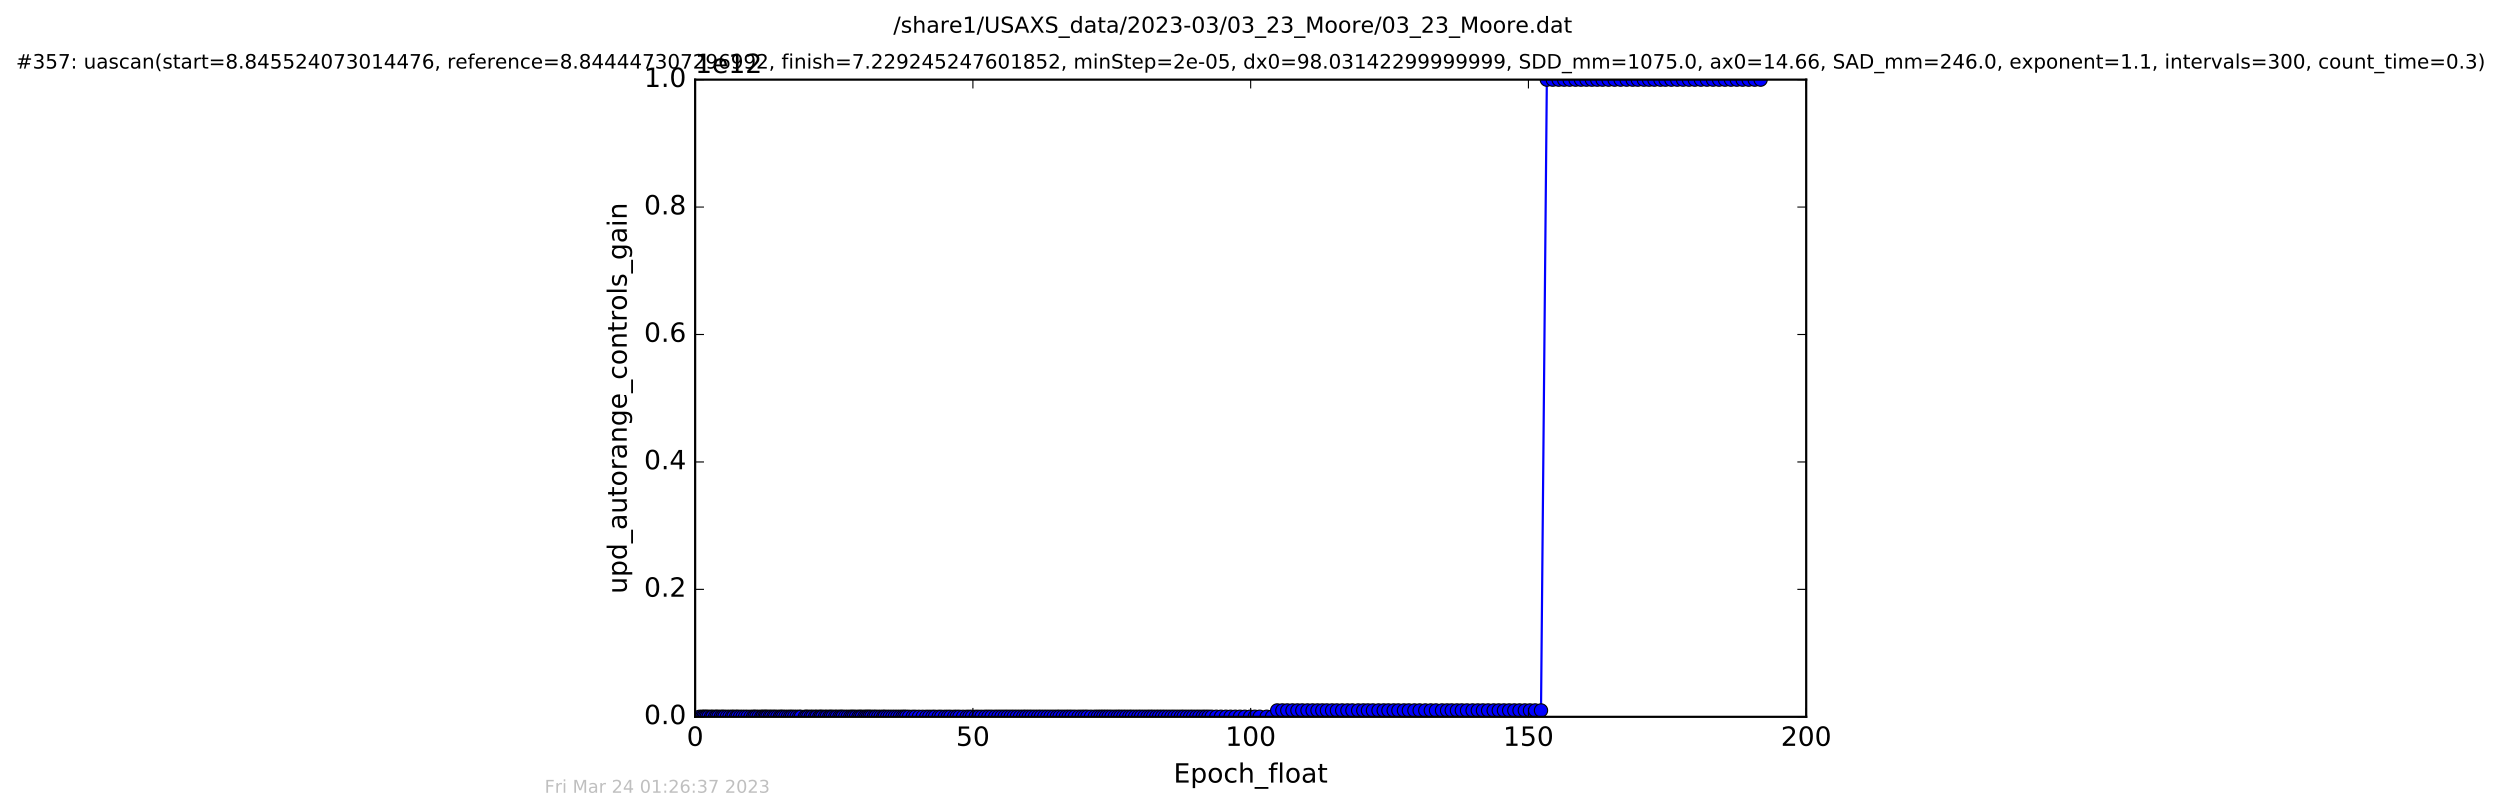 <?xml version="1.0" encoding="utf-8" standalone="no"?>
<!DOCTYPE svg PUBLIC "-//W3C//DTD SVG 1.1//EN"
  "http://www.w3.org/Graphics/SVG/1.1/DTD/svg11.dtd">
<!-- Created with matplotlib (http://matplotlib.org/) -->
<svg height="367pt" version="1.1" viewBox="0 0 1130 367" width="1130pt" xmlns="http://www.w3.org/2000/svg" xmlns:xlink="http://www.w3.org/1999/xlink">
 <defs>
  <style type="text/css">
*{stroke-linecap:butt;stroke-linejoin:round;stroke-miterlimit:100000;}
  </style>
 </defs>
 <g id="figure_1">
  <g id="patch_1">
   <path d="M 0 367.2 
L 1130.601 367.2 
L 1130.601 0 
L 0 0 
z
" style="fill:#ffffff;"/>
  </g>
  <g id="axes_1">
   <g id="patch_2">
    <path d="M 314.201 324 
L 816.401 324 
L 816.401 36 
L 314.201 36 
z
" style="fill:#ffffff;"/>
   </g>
   <g id="line2d_1">
    <path clip-path="url(#pf990abb3d0)" d="M 316.185 324 
L 574.96 323.971 
L 577.305 321.12 
L 696.533 321.12 
L 699.174 36 
L 795.8 36 
L 795.8 36 
" style="fill:none;stroke:#0000ff;stroke-linecap:square;"/>
    <defs>
     <path d="M 0 3 
C 0.796 3 1.559 2.684 2.121 2.121 
C 2.684 1.559 3 0.796 3 0 
C 3 -0.796 2.684 -1.559 2.121 -2.121 
C 1.559 -2.684 0.796 -3 0 -3 
C -0.796 -3 -1.559 -2.684 -2.121 -2.121 
C -2.684 -1.559 -3 -0.796 -3 0 
C -3 0.796 -2.684 1.559 -2.121 2.121 
C -1.559 2.684 -0.796 3 0 3 
z
" id="m4906be2e9e" style="stroke:#000000;stroke-width:0.5;"/>
    </defs>
    <g clip-path="url(#pf990abb3d0)">
     <use style="fill:#0000ff;stroke:#000000;stroke-width:0.5;" x="316.185" xlink:href="#m4906be2e9e" y="324"/>
     <use style="fill:#0000ff;stroke:#000000;stroke-width:0.5;" x="317.32" xlink:href="#m4906be2e9e" y="324"/>
     <use style="fill:#0000ff;stroke:#000000;stroke-width:0.5;" x="318.032" xlink:href="#m4906be2e9e" y="324"/>
     <use style="fill:#0000ff;stroke:#000000;stroke-width:0.5;" x="318.743" xlink:href="#m4906be2e9e" y="324"/>
     <use style="fill:#0000ff;stroke:#000000;stroke-width:0.5;" x="319.449" xlink:href="#m4906be2e9e" y="324"/>
     <use style="fill:#0000ff;stroke:#000000;stroke-width:0.5;" x="320.264" xlink:href="#m4906be2e9e" y="324"/>
     <use style="fill:#0000ff;stroke:#000000;stroke-width:0.5;" x="321.384" xlink:href="#m4906be2e9e" y="324"/>
     <use style="fill:#0000ff;stroke:#000000;stroke-width:0.5;" x="322.086" xlink:href="#m4906be2e9e" y="324"/>
     <use style="fill:#0000ff;stroke:#000000;stroke-width:0.5;" x="323.217" xlink:href="#m4906be2e9e" y="324"/>
     <use style="fill:#0000ff;stroke:#000000;stroke-width:0.5;" x="323.936" xlink:href="#m4906be2e9e" y="324"/>
     <use style="fill:#0000ff;stroke:#000000;stroke-width:0.5;" x="324.724" xlink:href="#m4906be2e9e" y="324"/>
     <use style="fill:#0000ff;stroke:#000000;stroke-width:0.5;" x="325.85" xlink:href="#m4906be2e9e" y="324"/>
     <use style="fill:#0000ff;stroke:#000000;stroke-width:0.5;" x="326.646" xlink:href="#m4906be2e9e" y="324"/>
     <use style="fill:#0000ff;stroke:#000000;stroke-width:0.5;" x="327.439" xlink:href="#m4906be2e9e" y="324"/>
     <use style="fill:#0000ff;stroke:#000000;stroke-width:0.5;" x="328.578" xlink:href="#m4906be2e9e" y="324"/>
     <use style="fill:#0000ff;stroke:#000000;stroke-width:0.5;" x="329.703" xlink:href="#m4906be2e9e" y="324"/>
     <use style="fill:#0000ff;stroke:#000000;stroke-width:0.5;" x="330.829" xlink:href="#m4906be2e9e" y="324"/>
     <use style="fill:#0000ff;stroke:#000000;stroke-width:0.5;" x="331.55" xlink:href="#m4906be2e9e" y="324"/>
     <use style="fill:#0000ff;stroke:#000000;stroke-width:0.5;" x="332.695" xlink:href="#m4906be2e9e" y="324"/>
     <use style="fill:#0000ff;stroke:#000000;stroke-width:0.5;" x="333.388" xlink:href="#m4906be2e9e" y="324"/>
     <use style="fill:#0000ff;stroke:#000000;stroke-width:0.5;" x="334.517" xlink:href="#m4906be2e9e" y="324"/>
     <use style="fill:#0000ff;stroke:#000000;stroke-width:0.5;" x="335.645" xlink:href="#m4906be2e9e" y="324"/>
     <use style="fill:#0000ff;stroke:#000000;stroke-width:0.5;" x="336.775" xlink:href="#m4906be2e9e" y="324"/>
     <use style="fill:#0000ff;stroke:#000000;stroke-width:0.5;" x="337.906" xlink:href="#m4906be2e9e" y="324"/>
     <use style="fill:#0000ff;stroke:#000000;stroke-width:0.5;" x="339.249" xlink:href="#m4906be2e9e" y="324"/>
     <use style="fill:#0000ff;stroke:#000000;stroke-width:0.5;" x="340.377" xlink:href="#m4906be2e9e" y="324"/>
     <use style="fill:#0000ff;stroke:#000000;stroke-width:0.5;" x="341.085" xlink:href="#m4906be2e9e" y="324"/>
     <use style="fill:#0000ff;stroke:#000000;stroke-width:0.5;" x="341.882" xlink:href="#m4906be2e9e" y="324"/>
     <use style="fill:#0000ff;stroke:#000000;stroke-width:0.5;" x="342.93" xlink:href="#m4906be2e9e" y="324"/>
     <use style="fill:#0000ff;stroke:#000000;stroke-width:0.5;" x="344.069" xlink:href="#m4906be2e9e" y="324"/>
     <use style="fill:#0000ff;stroke:#000000;stroke-width:0.5;" x="344.724" xlink:href="#m4906be2e9e" y="324"/>
     <use style="fill:#0000ff;stroke:#000000;stroke-width:0.5;" x="345.563" xlink:href="#m4906be2e9e" y="324"/>
     <use style="fill:#0000ff;stroke:#000000;stroke-width:0.5;" x="346.196" xlink:href="#m4906be2e9e" y="324"/>
     <use style="fill:#0000ff;stroke:#000000;stroke-width:0.5;" x="346.901" xlink:href="#m4906be2e9e" y="324"/>
     <use style="fill:#0000ff;stroke:#000000;stroke-width:0.5;" x="347.905" xlink:href="#m4906be2e9e" y="324"/>
     <use style="fill:#0000ff;stroke:#000000;stroke-width:0.5;" x="348.621" xlink:href="#m4906be2e9e" y="324"/>
     <use style="fill:#0000ff;stroke:#000000;stroke-width:0.5;" x="349.622" xlink:href="#m4906be2e9e" y="324"/>
     <use style="fill:#0000ff;stroke:#000000;stroke-width:0.5;" x="350.344" xlink:href="#m4906be2e9e" y="324"/>
     <use style="fill:#0000ff;stroke:#000000;stroke-width:0.5;" x="351.381" xlink:href="#m4906be2e9e" y="324"/>
     <use style="fill:#0000ff;stroke:#000000;stroke-width:0.5;" x="352.511" xlink:href="#m4906be2e9e" y="324"/>
     <use style="fill:#0000ff;stroke:#000000;stroke-width:0.5;" x="353.185" xlink:href="#m4906be2e9e" y="324"/>
     <use style="fill:#0000ff;stroke:#000000;stroke-width:0.5;" x="353.988" xlink:href="#m4906be2e9e" y="324"/>
     <use style="fill:#0000ff;stroke:#000000;stroke-width:0.5;" x="355.019" xlink:href="#m4906be2e9e" y="324"/>
     <use style="fill:#0000ff;stroke:#000000;stroke-width:0.5;" x="356.148" xlink:href="#m4906be2e9e" y="324"/>
     <use style="fill:#0000ff;stroke:#000000;stroke-width:0.5;" x="357.154" xlink:href="#m4906be2e9e" y="324"/>
     <use style="fill:#0000ff;stroke:#000000;stroke-width:0.5;" x="357.951" xlink:href="#m4906be2e9e" y="324"/>
     <use style="fill:#0000ff;stroke:#000000;stroke-width:0.5;" x="358.97" xlink:href="#m4906be2e9e" y="324"/>
     <use style="fill:#0000ff;stroke:#000000;stroke-width:0.5;" x="360.085" xlink:href="#m4906be2e9e" y="324"/>
     <use style="fill:#0000ff;stroke:#000000;stroke-width:0.5;" x="361.221" xlink:href="#m4906be2e9e" y="324"/>
     <use style="fill:#0000ff;stroke:#000000;stroke-width:0.5;" x="362.006" xlink:href="#m4906be2e9e" y="324"/>
     <use style="fill:#0000ff;stroke:#000000;stroke-width:0.5;" x="363.812" xlink:href="#m4906be2e9e" y="324"/>
     <use style="fill:#0000ff;stroke:#000000;stroke-width:0.5;" x="364.519" xlink:href="#m4906be2e9e" y="324"/>
     <use style="fill:#0000ff;stroke:#000000;stroke-width:0.5;" x="365.328" xlink:href="#m4906be2e9e" y="324"/>
     <use style="fill:#0000ff;stroke:#000000;stroke-width:0.5;" x="366.448" xlink:href="#m4906be2e9e" y="324"/>
     <use style="fill:#0000ff;stroke:#000000;stroke-width:0.5;" x="367.249" xlink:href="#m4906be2e9e" y="324"/>
     <use style="fill:#0000ff;stroke:#000000;stroke-width:0.5;" x="368.413" xlink:href="#m4906be2e9e" y="324"/>
     <use style="fill:#0000ff;stroke:#000000;stroke-width:0.5;" x="369.157" xlink:href="#m4906be2e9e" y="324"/>
     <use style="fill:#0000ff;stroke:#000000;stroke-width:0.5;" x="370.32" xlink:href="#m4906be2e9e" y="324"/>
     <use style="fill:#0000ff;stroke:#000000;stroke-width:0.5;" x="371.014" xlink:href="#m4906be2e9e" y="324"/>
     <use style="fill:#0000ff;stroke:#000000;stroke-width:0.5;" x="371.726" xlink:href="#m4906be2e9e" y="324"/>
     <use style="fill:#0000ff;stroke:#000000;stroke-width:0.5;" x="372.892" xlink:href="#m4906be2e9e" y="324"/>
     <use style="fill:#0000ff;stroke:#000000;stroke-width:0.5;" x="373.689" xlink:href="#m4906be2e9e" y="324"/>
     <use style="fill:#0000ff;stroke:#000000;stroke-width:0.5;" x="374.817" xlink:href="#m4906be2e9e" y="324"/>
     <use style="fill:#0000ff;stroke:#000000;stroke-width:0.5;" x="375.54" xlink:href="#m4906be2e9e" y="324"/>
     <use style="fill:#0000ff;stroke:#000000;stroke-width:0.5;" x="376.364" xlink:href="#m4906be2e9e" y="324"/>
     <use style="fill:#0000ff;stroke:#000000;stroke-width:0.5;" x="377.495" xlink:href="#m4906be2e9e" y="324"/>
     <use style="fill:#0000ff;stroke:#000000;stroke-width:0.5;" x="378.3" xlink:href="#m4906be2e9e" y="324"/>
     <use style="fill:#0000ff;stroke:#000000;stroke-width:0.5;" x="379.424" xlink:href="#m4906be2e9e" y="324"/>
     <use style="fill:#0000ff;stroke:#000000;stroke-width:0.5;" x="380.217" xlink:href="#m4906be2e9e" y="324"/>
     <use style="fill:#0000ff;stroke:#000000;stroke-width:0.5;" x="380.93" xlink:href="#m4906be2e9e" y="324"/>
     <use style="fill:#0000ff;stroke:#000000;stroke-width:0.5;" x="382.06" xlink:href="#m4906be2e9e" y="324"/>
     <use style="fill:#0000ff;stroke:#000000;stroke-width:0.5;" x="383.19" xlink:href="#m4906be2e9e" y="324"/>
     <use style="fill:#0000ff;stroke:#000000;stroke-width:0.5;" x="384.327" xlink:href="#m4906be2e9e" y="324"/>
     <use style="fill:#0000ff;stroke:#000000;stroke-width:0.5;" x="385.118" xlink:href="#m4906be2e9e" y="324"/>
     <use style="fill:#0000ff;stroke:#000000;stroke-width:0.5;" x="385.911" xlink:href="#m4906be2e9e" y="324"/>
     <use style="fill:#0000ff;stroke:#000000;stroke-width:0.5;" x="386.873" xlink:href="#m4906be2e9e" y="324"/>
     <use style="fill:#0000ff;stroke:#000000;stroke-width:0.5;" x="388.018" xlink:href="#m4906be2e9e" y="324"/>
     <use style="fill:#0000ff;stroke:#000000;stroke-width:0.5;" x="388.796" xlink:href="#m4906be2e9e" y="324"/>
     <use style="fill:#0000ff;stroke:#000000;stroke-width:0.5;" x="389.593" xlink:href="#m4906be2e9e" y="324"/>
     <use style="fill:#0000ff;stroke:#000000;stroke-width:0.5;" x="390.716" xlink:href="#m4906be2e9e" y="324"/>
     <use style="fill:#0000ff;stroke:#000000;stroke-width:0.5;" x="391.514" xlink:href="#m4906be2e9e" y="324"/>
     <use style="fill:#0000ff;stroke:#000000;stroke-width:0.5;" x="392.308" xlink:href="#m4906be2e9e" y="324"/>
     <use style="fill:#0000ff;stroke:#000000;stroke-width:0.5;" x="393.039" xlink:href="#m4906be2e9e" y="324"/>
     <use style="fill:#0000ff;stroke:#000000;stroke-width:0.5;" x="393.869" xlink:href="#m4906be2e9e" y="324"/>
     <use style="fill:#0000ff;stroke:#000000;stroke-width:0.5;" x="394.992" xlink:href="#m4906be2e9e" y="324"/>
     <use style="fill:#0000ff;stroke:#000000;stroke-width:0.5;" x="395.782" xlink:href="#m4906be2e9e" y="324"/>
     <use style="fill:#0000ff;stroke:#000000;stroke-width:0.5;" x="396.913" xlink:href="#m4906be2e9e" y="324"/>
     <use style="fill:#0000ff;stroke:#000000;stroke-width:0.5;" x="398.061" xlink:href="#m4906be2e9e" y="324"/>
     <use style="fill:#0000ff;stroke:#000000;stroke-width:0.5;" x="399.188" xlink:href="#m4906be2e9e" y="324"/>
     <use style="fill:#0000ff;stroke:#000000;stroke-width:0.5;" x="399.893" xlink:href="#m4906be2e9e" y="324"/>
     <use style="fill:#0000ff;stroke:#000000;stroke-width:0.5;" x="401.017" xlink:href="#m4906be2e9e" y="324"/>
     <use style="fill:#0000ff;stroke:#000000;stroke-width:0.5;" x="402.15" xlink:href="#m4906be2e9e" y="324"/>
     <use style="fill:#0000ff;stroke:#000000;stroke-width:0.5;" x="403.315" xlink:href="#m4906be2e9e" y="324"/>
     <use style="fill:#0000ff;stroke:#000000;stroke-width:0.5;" x="404.445" xlink:href="#m4906be2e9e" y="324"/>
     <use style="fill:#0000ff;stroke:#000000;stroke-width:0.5;" x="405.587" xlink:href="#m4906be2e9e" y="324"/>
     <use style="fill:#0000ff;stroke:#000000;stroke-width:0.5;" x="406.764" xlink:href="#m4906be2e9e" y="324"/>
     <use style="fill:#0000ff;stroke:#000000;stroke-width:0.5;" x="407.882" xlink:href="#m4906be2e9e" y="324"/>
     <use style="fill:#0000ff;stroke:#000000;stroke-width:0.5;" x="408.754" xlink:href="#m4906be2e9e" y="324"/>
     <use style="fill:#0000ff;stroke:#000000;stroke-width:0.5;" x="409.636" xlink:href="#m4906be2e9e" y="324"/>
     <use style="fill:#0000ff;stroke:#000000;stroke-width:0.5;" x="410.888" xlink:href="#m4906be2e9e" y="324"/>
     <use style="fill:#0000ff;stroke:#000000;stroke-width:0.5;" x="412.522" xlink:href="#m4906be2e9e" y="324"/>
     <use style="fill:#0000ff;stroke:#000000;stroke-width:0.5;" x="413.735" xlink:href="#m4906be2e9e" y="324"/>
     <use style="fill:#0000ff;stroke:#000000;stroke-width:0.5;" x="415.368" xlink:href="#m4906be2e9e" y="324"/>
     <use style="fill:#0000ff;stroke:#000000;stroke-width:0.5;" x="417.041" xlink:href="#m4906be2e9e" y="324"/>
     <use style="fill:#0000ff;stroke:#000000;stroke-width:0.5;" x="418.674" xlink:href="#m4906be2e9e" y="324"/>
     <use style="fill:#0000ff;stroke:#000000;stroke-width:0.5;" x="420.014" xlink:href="#m4906be2e9e" y="324"/>
     <use style="fill:#0000ff;stroke:#000000;stroke-width:0.5;" x="421.436" xlink:href="#m4906be2e9e" y="324"/>
     <use style="fill:#0000ff;stroke:#000000;stroke-width:0.5;" x="422.609" xlink:href="#m4906be2e9e" y="324"/>
     <use style="fill:#0000ff;stroke:#000000;stroke-width:0.5;" x="424.257" xlink:href="#m4906be2e9e" y="324"/>
     <use style="fill:#0000ff;stroke:#000000;stroke-width:0.5;" x="425.452" xlink:href="#m4906be2e9e" y="324"/>
     <use style="fill:#0000ff;stroke:#000000;stroke-width:0.5;" x="427.085" xlink:href="#m4906be2e9e" y="324"/>
     <use style="fill:#0000ff;stroke:#000000;stroke-width:0.5;" x="428.383" xlink:href="#m4906be2e9e" y="324"/>
     <use style="fill:#0000ff;stroke:#000000;stroke-width:0.5;" x="429.596" xlink:href="#m4906be2e9e" y="324"/>
     <use style="fill:#0000ff;stroke:#000000;stroke-width:0.5;" x="431.23" xlink:href="#m4906be2e9e" y="324"/>
     <use style="fill:#0000ff;stroke:#000000;stroke-width:0.5;" x="432.443" xlink:href="#m4906be2e9e" y="324"/>
     <use style="fill:#0000ff;stroke:#000000;stroke-width:0.5;" x="433.658" xlink:href="#m4906be2e9e" y="324"/>
     <use style="fill:#0000ff;stroke:#000000;stroke-width:0.5;" x="435.29" xlink:href="#m4906be2e9e" y="324"/>
     <use style="fill:#0000ff;stroke:#000000;stroke-width:0.5;" x="436.922" xlink:href="#m4906be2e9e" y="324"/>
     <use style="fill:#0000ff;stroke:#000000;stroke-width:0.5;" x="438.148" xlink:href="#m4906be2e9e" y="324"/>
     <use style="fill:#0000ff;stroke:#000000;stroke-width:0.5;" x="439.366" xlink:href="#m4906be2e9e" y="324"/>
     <use style="fill:#0000ff;stroke:#000000;stroke-width:0.5;" x="440.98" xlink:href="#m4906be2e9e" y="324"/>
     <use style="fill:#0000ff;stroke:#000000;stroke-width:0.5;" x="442.236" xlink:href="#m4906be2e9e" y="324"/>
     <use style="fill:#0000ff;stroke:#000000;stroke-width:0.5;" x="443.661" xlink:href="#m4906be2e9e" y="324"/>
     <use style="fill:#0000ff;stroke:#000000;stroke-width:0.5;" x="445.298" xlink:href="#m4906be2e9e" y="323.971"/>
     <use style="fill:#0000ff;stroke:#000000;stroke-width:0.5;" x="446.716" xlink:href="#m4906be2e9e" y="323.971"/>
     <use style="fill:#0000ff;stroke:#000000;stroke-width:0.5;" x="448.163" xlink:href="#m4906be2e9e" y="323.971"/>
     <use style="fill:#0000ff;stroke:#000000;stroke-width:0.5;" x="449.81" xlink:href="#m4906be2e9e" y="323.971"/>
     <use style="fill:#0000ff;stroke:#000000;stroke-width:0.5;" x="451.234" xlink:href="#m4906be2e9e" y="323.971"/>
     <use style="fill:#0000ff;stroke:#000000;stroke-width:0.5;" x="452.656" xlink:href="#m4906be2e9e" y="323.971"/>
     <use style="fill:#0000ff;stroke:#000000;stroke-width:0.5;" x="454.079" xlink:href="#m4906be2e9e" y="323.971"/>
     <use style="fill:#0000ff;stroke:#000000;stroke-width:0.5;" x="455.425" xlink:href="#m4906be2e9e" y="323.971"/>
     <use style="fill:#0000ff;stroke:#000000;stroke-width:0.5;" x="456.842" xlink:href="#m4906be2e9e" y="323.971"/>
     <use style="fill:#0000ff;stroke:#000000;stroke-width:0.5;" x="458.2" xlink:href="#m4906be2e9e" y="323.971"/>
     <use style="fill:#0000ff;stroke:#000000;stroke-width:0.5;" x="459.607" xlink:href="#m4906be2e9e" y="323.971"/>
     <use style="fill:#0000ff;stroke:#000000;stroke-width:0.5;" x="461.028" xlink:href="#m4906be2e9e" y="323.971"/>
     <use style="fill:#0000ff;stroke:#000000;stroke-width:0.5;" x="462.452" xlink:href="#m4906be2e9e" y="323.971"/>
     <use style="fill:#0000ff;stroke:#000000;stroke-width:0.5;" x="463.67" xlink:href="#m4906be2e9e" y="323.971"/>
     <use style="fill:#0000ff;stroke:#000000;stroke-width:0.5;" x="465.002" xlink:href="#m4906be2e9e" y="323.971"/>
     <use style="fill:#0000ff;stroke:#000000;stroke-width:0.5;" x="466.305" xlink:href="#m4906be2e9e" y="323.971"/>
     <use style="fill:#0000ff;stroke:#000000;stroke-width:0.5;" x="467.764" xlink:href="#m4906be2e9e" y="323.971"/>
     <use style="fill:#0000ff;stroke:#000000;stroke-width:0.5;" x="469.194" xlink:href="#m4906be2e9e" y="323.971"/>
     <use style="fill:#0000ff;stroke:#000000;stroke-width:0.5;" x="470.526" xlink:href="#m4906be2e9e" y="323.971"/>
     <use style="fill:#0000ff;stroke:#000000;stroke-width:0.5;" x="471.966" xlink:href="#m4906be2e9e" y="323.971"/>
     <use style="fill:#0000ff;stroke:#000000;stroke-width:0.5;" x="473.385" xlink:href="#m4906be2e9e" y="323.971"/>
     <use style="fill:#0000ff;stroke:#000000;stroke-width:0.5;" x="474.837" xlink:href="#m4906be2e9e" y="323.971"/>
     <use style="fill:#0000ff;stroke:#000000;stroke-width:0.5;" x="476.26" xlink:href="#m4906be2e9e" y="323.971"/>
     <use style="fill:#0000ff;stroke:#000000;stroke-width:0.5;" x="477.683" xlink:href="#m4906be2e9e" y="323.971"/>
     <use style="fill:#0000ff;stroke:#000000;stroke-width:0.5;" x="478.899" xlink:href="#m4906be2e9e" y="323.971"/>
     <use style="fill:#0000ff;stroke:#000000;stroke-width:0.5;" x="480.32" xlink:href="#m4906be2e9e" y="323.971"/>
     <use style="fill:#0000ff;stroke:#000000;stroke-width:0.5;" x="481.75" xlink:href="#m4906be2e9e" y="323.971"/>
     <use style="fill:#0000ff;stroke:#000000;stroke-width:0.5;" x="483.043" xlink:href="#m4906be2e9e" y="323.971"/>
     <use style="fill:#0000ff;stroke:#000000;stroke-width:0.5;" x="484.343" xlink:href="#m4906be2e9e" y="323.971"/>
     <use style="fill:#0000ff;stroke:#000000;stroke-width:0.5;" x="485.829" xlink:href="#m4906be2e9e" y="323.971"/>
     <use style="fill:#0000ff;stroke:#000000;stroke-width:0.5;" x="487.476" xlink:href="#m4906be2e9e" y="323.971"/>
     <use style="fill:#0000ff;stroke:#000000;stroke-width:0.5;" x="488.903" xlink:href="#m4906be2e9e" y="323.971"/>
     <use style="fill:#0000ff;stroke:#000000;stroke-width:0.5;" x="490.237" xlink:href="#m4906be2e9e" y="323.971"/>
     <use style="fill:#0000ff;stroke:#000000;stroke-width:0.5;" x="491.496" xlink:href="#m4906be2e9e" y="323.971"/>
     <use style="fill:#0000ff;stroke:#000000;stroke-width:0.5;" x="493.126" xlink:href="#m4906be2e9e" y="323.971"/>
     <use style="fill:#0000ff;stroke:#000000;stroke-width:0.5;" x="494.836" xlink:href="#m4906be2e9e" y="323.971"/>
     <use style="fill:#0000ff;stroke:#000000;stroke-width:0.5;" x="496.183" xlink:href="#m4906be2e9e" y="323.971"/>
     <use style="fill:#0000ff;stroke:#000000;stroke-width:0.5;" x="497.478" xlink:href="#m4906be2e9e" y="323.971"/>
     <use style="fill:#0000ff;stroke:#000000;stroke-width:0.5;" x="498.651" xlink:href="#m4906be2e9e" y="323.971"/>
     <use style="fill:#0000ff;stroke:#000000;stroke-width:0.5;" x="499.866" xlink:href="#m4906be2e9e" y="323.971"/>
     <use style="fill:#0000ff;stroke:#000000;stroke-width:0.5;" x="501.082" xlink:href="#m4906be2e9e" y="323.971"/>
     <use style="fill:#0000ff;stroke:#000000;stroke-width:0.5;" x="502.376" xlink:href="#m4906be2e9e" y="323.971"/>
     <use style="fill:#0000ff;stroke:#000000;stroke-width:0.5;" x="503.849" xlink:href="#m4906be2e9e" y="323.971"/>
     <use style="fill:#0000ff;stroke:#000000;stroke-width:0.5;" x="505.178" xlink:href="#m4906be2e9e" y="323.971"/>
     <use style="fill:#0000ff;stroke:#000000;stroke-width:0.5;" x="506.359" xlink:href="#m4906be2e9e" y="323.971"/>
     <use style="fill:#0000ff;stroke:#000000;stroke-width:0.5;" x="507.691" xlink:href="#m4906be2e9e" y="323.971"/>
     <use style="fill:#0000ff;stroke:#000000;stroke-width:0.5;" x="508.988" xlink:href="#m4906be2e9e" y="323.971"/>
     <use style="fill:#0000ff;stroke:#000000;stroke-width:0.5;" x="510.409" xlink:href="#m4906be2e9e" y="323.971"/>
     <use style="fill:#0000ff;stroke:#000000;stroke-width:0.5;" x="511.627" xlink:href="#m4906be2e9e" y="323.971"/>
     <use style="fill:#0000ff;stroke:#000000;stroke-width:0.5;" x="513.048" xlink:href="#m4906be2e9e" y="323.971"/>
     <use style="fill:#0000ff;stroke:#000000;stroke-width:0.5;" x="514.47" xlink:href="#m4906be2e9e" y="323.971"/>
     <use style="fill:#0000ff;stroke:#000000;stroke-width:0.5;" x="515.767" xlink:href="#m4906be2e9e" y="323.971"/>
     <use style="fill:#0000ff;stroke:#000000;stroke-width:0.5;" x="517.208" xlink:href="#m4906be2e9e" y="323.971"/>
     <use style="fill:#0000ff;stroke:#000000;stroke-width:0.5;" x="518.656" xlink:href="#m4906be2e9e" y="323.971"/>
     <use style="fill:#0000ff;stroke:#000000;stroke-width:0.5;" x="519.954" xlink:href="#m4906be2e9e" y="323.971"/>
     <use style="fill:#0000ff;stroke:#000000;stroke-width:0.5;" x="521.168" xlink:href="#m4906be2e9e" y="323.971"/>
     <use style="fill:#0000ff;stroke:#000000;stroke-width:0.5;" x="522.588" xlink:href="#m4906be2e9e" y="323.971"/>
     <use style="fill:#0000ff;stroke:#000000;stroke-width:0.5;" x="523.885" xlink:href="#m4906be2e9e" y="323.971"/>
     <use style="fill:#0000ff;stroke:#000000;stroke-width:0.5;" x="525.227" xlink:href="#m4906be2e9e" y="323.971"/>
     <use style="fill:#0000ff;stroke:#000000;stroke-width:0.5;" x="526.565" xlink:href="#m4906be2e9e" y="323.971"/>
     <use style="fill:#0000ff;stroke:#000000;stroke-width:0.5;" x="527.991" xlink:href="#m4906be2e9e" y="323.971"/>
     <use style="fill:#0000ff;stroke:#000000;stroke-width:0.5;" x="529.462" xlink:href="#m4906be2e9e" y="323.971"/>
     <use style="fill:#0000ff;stroke:#000000;stroke-width:0.5;" x="530.836" xlink:href="#m4906be2e9e" y="323.971"/>
     <use style="fill:#0000ff;stroke:#000000;stroke-width:0.5;" x="532.29" xlink:href="#m4906be2e9e" y="323.971"/>
     <use style="fill:#0000ff;stroke:#000000;stroke-width:0.5;" x="533.765" xlink:href="#m4906be2e9e" y="323.971"/>
     <use style="fill:#0000ff;stroke:#000000;stroke-width:0.5;" x="535.003" xlink:href="#m4906be2e9e" y="323.971"/>
     <use style="fill:#0000ff;stroke:#000000;stroke-width:0.5;" x="536.446" xlink:href="#m4906be2e9e" y="323.971"/>
     <use style="fill:#0000ff;stroke:#000000;stroke-width:0.5;" x="537.908" xlink:href="#m4906be2e9e" y="323.971"/>
     <use style="fill:#0000ff;stroke:#000000;stroke-width:0.5;" x="539.248" xlink:href="#m4906be2e9e" y="323.971"/>
     <use style="fill:#0000ff;stroke:#000000;stroke-width:0.5;" x="540.711" xlink:href="#m4906be2e9e" y="323.971"/>
     <use style="fill:#0000ff;stroke:#000000;stroke-width:0.5;" x="542.092" xlink:href="#m4906be2e9e" y="323.971"/>
     <use style="fill:#0000ff;stroke:#000000;stroke-width:0.5;" x="543.577" xlink:href="#m4906be2e9e" y="323.971"/>
     <use style="fill:#0000ff;stroke:#000000;stroke-width:0.5;" x="544.866" xlink:href="#m4906be2e9e" y="323.971"/>
     <use style="fill:#0000ff;stroke:#000000;stroke-width:0.5;" x="546.205" xlink:href="#m4906be2e9e" y="323.971"/>
     <use style="fill:#0000ff;stroke:#000000;stroke-width:0.5;" x="547.662" xlink:href="#m4906be2e9e" y="323.971"/>
     <use style="fill:#0000ff;stroke:#000000;stroke-width:0.5;" x="549.762" xlink:href="#m4906be2e9e" y="323.971"/>
     <use style="fill:#0000ff;stroke:#000000;stroke-width:0.5;" x="551.886" xlink:href="#m4906be2e9e" y="323.971"/>
     <use style="fill:#0000ff;stroke:#000000;stroke-width:0.5;" x="554.103" xlink:href="#m4906be2e9e" y="323.971"/>
     <use style="fill:#0000ff;stroke:#000000;stroke-width:0.5;" x="556.208" xlink:href="#m4906be2e9e" y="323.971"/>
     <use style="fill:#0000ff;stroke:#000000;stroke-width:0.5;" x="558.34" xlink:href="#m4906be2e9e" y="323.971"/>
     <use style="fill:#0000ff;stroke:#000000;stroke-width:0.5;" x="560.47" xlink:href="#m4906be2e9e" y="323.971"/>
     <use style="fill:#0000ff;stroke:#000000;stroke-width:0.5;" x="562.65" xlink:href="#m4906be2e9e" y="323.971"/>
     <use style="fill:#0000ff;stroke:#000000;stroke-width:0.5;" x="565.035" xlink:href="#m4906be2e9e" y="323.971"/>
     <use style="fill:#0000ff;stroke:#000000;stroke-width:0.5;" x="567.165" xlink:href="#m4906be2e9e" y="323.971"/>
     <use style="fill:#0000ff;stroke:#000000;stroke-width:0.5;" x="569.377" xlink:href="#m4906be2e9e" y="323.971"/>
     <use style="fill:#0000ff;stroke:#000000;stroke-width:0.5;" x="572.551" xlink:href="#m4906be2e9e" y="323.971"/>
     <use style="fill:#0000ff;stroke:#000000;stroke-width:0.5;" x="574.96" xlink:href="#m4906be2e9e" y="323.971"/>
     <use style="fill:#0000ff;stroke:#000000;stroke-width:0.5;" x="577.305" xlink:href="#m4906be2e9e" y="321.12"/>
     <use style="fill:#0000ff;stroke:#000000;stroke-width:0.5;" x="579.631" xlink:href="#m4906be2e9e" y="321.12"/>
     <use style="fill:#0000ff;stroke:#000000;stroke-width:0.5;" x="581.849" xlink:href="#m4906be2e9e" y="321.12"/>
     <use style="fill:#0000ff;stroke:#000000;stroke-width:0.5;" x="584.204" xlink:href="#m4906be2e9e" y="321.12"/>
     <use style="fill:#0000ff;stroke:#000000;stroke-width:0.5;" x="586.434" xlink:href="#m4906be2e9e" y="321.12"/>
     <use style="fill:#0000ff;stroke:#000000;stroke-width:0.5;" x="588.638" xlink:href="#m4906be2e9e" y="321.12"/>
     <use style="fill:#0000ff;stroke:#000000;stroke-width:0.5;" x="590.983" xlink:href="#m4906be2e9e" y="321.12"/>
     <use style="fill:#0000ff;stroke:#000000;stroke-width:0.5;" x="593.287" xlink:href="#m4906be2e9e" y="321.12"/>
     <use style="fill:#0000ff;stroke:#000000;stroke-width:0.5;" x="595.503" xlink:href="#m4906be2e9e" y="321.12"/>
     <use style="fill:#0000ff;stroke:#000000;stroke-width:0.5;" x="597.675" xlink:href="#m4906be2e9e" y="321.12"/>
     <use style="fill:#0000ff;stroke:#000000;stroke-width:0.5;" x="599.77" xlink:href="#m4906be2e9e" y="321.12"/>
     <use style="fill:#0000ff;stroke:#000000;stroke-width:0.5;" x="602.105" xlink:href="#m4906be2e9e" y="321.12"/>
     <use style="fill:#0000ff;stroke:#000000;stroke-width:0.5;" x="604.29" xlink:href="#m4906be2e9e" y="321.12"/>
     <use style="fill:#0000ff;stroke:#000000;stroke-width:0.5;" x="606.667" xlink:href="#m4906be2e9e" y="321.12"/>
     <use style="fill:#0000ff;stroke:#000000;stroke-width:0.5;" x="609.023" xlink:href="#m4906be2e9e" y="321.12"/>
     <use style="fill:#0000ff;stroke:#000000;stroke-width:0.5;" x="611.281" xlink:href="#m4906be2e9e" y="321.12"/>
     <use style="fill:#0000ff;stroke:#000000;stroke-width:0.5;" x="613.886" xlink:href="#m4906be2e9e" y="321.12"/>
     <use style="fill:#0000ff;stroke:#000000;stroke-width:0.5;" x="616.209" xlink:href="#m4906be2e9e" y="321.12"/>
     <use style="fill:#0000ff;stroke:#000000;stroke-width:0.5;" x="618.312" xlink:href="#m4906be2e9e" y="321.12"/>
     <use style="fill:#0000ff;stroke:#000000;stroke-width:0.5;" x="620.572" xlink:href="#m4906be2e9e" y="321.12"/>
     <use style="fill:#0000ff;stroke:#000000;stroke-width:0.5;" x="623.081" xlink:href="#m4906be2e9e" y="321.12"/>
     <use style="fill:#0000ff;stroke:#000000;stroke-width:0.5;" x="625.428" xlink:href="#m4906be2e9e" y="321.12"/>
     <use style="fill:#0000ff;stroke:#000000;stroke-width:0.5;" x="627.56" xlink:href="#m4906be2e9e" y="321.12"/>
     <use style="fill:#0000ff;stroke:#000000;stroke-width:0.5;" x="629.94" xlink:href="#m4906be2e9e" y="321.12"/>
     <use style="fill:#0000ff;stroke:#000000;stroke-width:0.5;" x="632.069" xlink:href="#m4906be2e9e" y="321.12"/>
     <use style="fill:#0000ff;stroke:#000000;stroke-width:0.5;" x="634.584" xlink:href="#m4906be2e9e" y="321.12"/>
     <use style="fill:#0000ff;stroke:#000000;stroke-width:0.5;" x="636.8" xlink:href="#m4906be2e9e" y="321.12"/>
     <use style="fill:#0000ff;stroke:#000000;stroke-width:0.5;" x="639.31" xlink:href="#m4906be2e9e" y="321.12"/>
     <use style="fill:#0000ff;stroke:#000000;stroke-width:0.5;" x="641.677" xlink:href="#m4906be2e9e" y="321.12"/>
     <use style="fill:#0000ff;stroke:#000000;stroke-width:0.5;" x="644.218" xlink:href="#m4906be2e9e" y="321.12"/>
     <use style="fill:#0000ff;stroke:#000000;stroke-width:0.5;" x="646.728" xlink:href="#m4906be2e9e" y="321.12"/>
     <use style="fill:#0000ff;stroke:#000000;stroke-width:0.5;" x="649.078" xlink:href="#m4906be2e9e" y="321.12"/>
     <use style="fill:#0000ff;stroke:#000000;stroke-width:0.5;" x="651.79" xlink:href="#m4906be2e9e" y="321.12"/>
     <use style="fill:#0000ff;stroke:#000000;stroke-width:0.5;" x="654.065" xlink:href="#m4906be2e9e" y="321.12"/>
     <use style="fill:#0000ff;stroke:#000000;stroke-width:0.5;" x="656.184" xlink:href="#m4906be2e9e" y="321.12"/>
     <use style="fill:#0000ff;stroke:#000000;stroke-width:0.5;" x="658.538" xlink:href="#m4906be2e9e" y="321.12"/>
     <use style="fill:#0000ff;stroke:#000000;stroke-width:0.5;" x="660.748" xlink:href="#m4906be2e9e" y="321.12"/>
     <use style="fill:#0000ff;stroke:#000000;stroke-width:0.5;" x="663.095" xlink:href="#m4906be2e9e" y="321.12"/>
     <use style="fill:#0000ff;stroke:#000000;stroke-width:0.5;" x="665.606" xlink:href="#m4906be2e9e" y="321.12"/>
     <use style="fill:#0000ff;stroke:#000000;stroke-width:0.5;" x="667.961" xlink:href="#m4906be2e9e" y="321.12"/>
     <use style="fill:#0000ff;stroke:#000000;stroke-width:0.5;" x="670.29" xlink:href="#m4906be2e9e" y="321.12"/>
     <use style="fill:#0000ff;stroke:#000000;stroke-width:0.5;" x="672.627" xlink:href="#m4906be2e9e" y="321.12"/>
     <use style="fill:#0000ff;stroke:#000000;stroke-width:0.5;" x="675.139" xlink:href="#m4906be2e9e" y="321.12"/>
     <use style="fill:#0000ff;stroke:#000000;stroke-width:0.5;" x="677.436" xlink:href="#m4906be2e9e" y="321.12"/>
     <use style="fill:#0000ff;stroke:#000000;stroke-width:0.5;" x="679.783" xlink:href="#m4906be2e9e" y="321.12"/>
     <use style="fill:#0000ff;stroke:#000000;stroke-width:0.5;" x="682.135" xlink:href="#m4906be2e9e" y="321.12"/>
     <use style="fill:#0000ff;stroke:#000000;stroke-width:0.5;" x="684.471" xlink:href="#m4906be2e9e" y="321.12"/>
     <use style="fill:#0000ff;stroke:#000000;stroke-width:0.5;" x="686.818" xlink:href="#m4906be2e9e" y="321.12"/>
     <use style="fill:#0000ff;stroke:#000000;stroke-width:0.5;" x="689.217" xlink:href="#m4906be2e9e" y="321.12"/>
     <use style="fill:#0000ff;stroke:#000000;stroke-width:0.5;" x="691.548" xlink:href="#m4906be2e9e" y="321.12"/>
     <use style="fill:#0000ff;stroke:#000000;stroke-width:0.5;" x="693.893" xlink:href="#m4906be2e9e" y="321.12"/>
     <use style="fill:#0000ff;stroke:#000000;stroke-width:0.5;" x="696.533" xlink:href="#m4906be2e9e" y="321.12"/>
     <use style="fill:#0000ff;stroke:#000000;stroke-width:0.5;" x="699.174" xlink:href="#m4906be2e9e" y="36"/>
     <use style="fill:#0000ff;stroke:#000000;stroke-width:0.5;" x="701.849" xlink:href="#m4906be2e9e" y="36"/>
     <use style="fill:#0000ff;stroke:#000000;stroke-width:0.5;" x="704.517" xlink:href="#m4906be2e9e" y="36"/>
     <use style="fill:#0000ff;stroke:#000000;stroke-width:0.5;" x="706.992" xlink:href="#m4906be2e9e" y="36"/>
     <use style="fill:#0000ff;stroke:#000000;stroke-width:0.5;" x="709.475" xlink:href="#m4906be2e9e" y="36"/>
     <use style="fill:#0000ff;stroke:#000000;stroke-width:0.5;" x="712.132" xlink:href="#m4906be2e9e" y="36"/>
     <use style="fill:#0000ff;stroke:#000000;stroke-width:0.5;" x="714.601" xlink:href="#m4906be2e9e" y="36"/>
     <use style="fill:#0000ff;stroke:#000000;stroke-width:0.5;" x="717.071" xlink:href="#m4906be2e9e" y="36"/>
     <use style="fill:#0000ff;stroke:#000000;stroke-width:0.5;" x="719.542" xlink:href="#m4906be2e9e" y="36"/>
     <use style="fill:#0000ff;stroke:#000000;stroke-width:0.5;" x="721.937" xlink:href="#m4906be2e9e" y="36"/>
     <use style="fill:#0000ff;stroke:#000000;stroke-width:0.5;" x="724.372" xlink:href="#m4906be2e9e" y="36"/>
     <use style="fill:#0000ff;stroke:#000000;stroke-width:0.5;" x="727.072" xlink:href="#m4906be2e9e" y="36"/>
     <use style="fill:#0000ff;stroke:#000000;stroke-width:0.5;" x="729.791" xlink:href="#m4906be2e9e" y="36"/>
     <use style="fill:#0000ff;stroke:#000000;stroke-width:0.5;" x="732.512" xlink:href="#m4906be2e9e" y="36"/>
     <use style="fill:#0000ff;stroke:#000000;stroke-width:0.5;" x="735.234" xlink:href="#m4906be2e9e" y="36"/>
     <use style="fill:#0000ff;stroke:#000000;stroke-width:0.5;" x="737.952" xlink:href="#m4906be2e9e" y="36"/>
     <use style="fill:#0000ff;stroke:#000000;stroke-width:0.5;" x="740.296" xlink:href="#m4906be2e9e" y="36"/>
     <use style="fill:#0000ff;stroke:#000000;stroke-width:0.5;" x="743.028" xlink:href="#m4906be2e9e" y="36"/>
     <use style="fill:#0000ff;stroke:#000000;stroke-width:0.5;" x="745.361" xlink:href="#m4906be2e9e" y="36"/>
     <use style="fill:#0000ff;stroke:#000000;stroke-width:0.5;" x="747.788" xlink:href="#m4906be2e9e" y="36"/>
     <use style="fill:#0000ff;stroke:#000000;stroke-width:0.5;" x="750.508" xlink:href="#m4906be2e9e" y="36"/>
     <use style="fill:#0000ff;stroke:#000000;stroke-width:0.5;" x="752.81" xlink:href="#m4906be2e9e" y="36"/>
     <use style="fill:#0000ff;stroke:#000000;stroke-width:0.5;" x="755.455" xlink:href="#m4906be2e9e" y="36"/>
     <use style="fill:#0000ff;stroke:#000000;stroke-width:0.5;" x="758.097" xlink:href="#m4906be2e9e" y="36"/>
     <use style="fill:#0000ff;stroke:#000000;stroke-width:0.5;" x="760.748" xlink:href="#m4906be2e9e" y="36"/>
     <use style="fill:#0000ff;stroke:#000000;stroke-width:0.5;" x="763.407" xlink:href="#m4906be2e9e" y="36"/>
     <use style="fill:#0000ff;stroke:#000000;stroke-width:0.5;" x="766.047" xlink:href="#m4906be2e9e" y="36"/>
     <use style="fill:#0000ff;stroke:#000000;stroke-width:0.5;" x="768.807" xlink:href="#m4906be2e9e" y="36"/>
     <use style="fill:#0000ff;stroke:#000000;stroke-width:0.5;" x="771.534" xlink:href="#m4906be2e9e" y="36"/>
     <use style="fill:#0000ff;stroke:#000000;stroke-width:0.5;" x="774.295" xlink:href="#m4906be2e9e" y="36"/>
     <use style="fill:#0000ff;stroke:#000000;stroke-width:0.5;" x="777.01" xlink:href="#m4906be2e9e" y="36"/>
     <use style="fill:#0000ff;stroke:#000000;stroke-width:0.5;" x="779.692" xlink:href="#m4906be2e9e" y="36"/>
     <use style="fill:#0000ff;stroke:#000000;stroke-width:0.5;" x="782.398" xlink:href="#m4906be2e9e" y="36"/>
     <use style="fill:#0000ff;stroke:#000000;stroke-width:0.5;" x="785.034" xlink:href="#m4906be2e9e" y="36"/>
     <use style="fill:#0000ff;stroke:#000000;stroke-width:0.5;" x="787.671" xlink:href="#m4906be2e9e" y="36"/>
     <use style="fill:#0000ff;stroke:#000000;stroke-width:0.5;" x="790.394" xlink:href="#m4906be2e9e" y="36"/>
     <use style="fill:#0000ff;stroke:#000000;stroke-width:0.5;" x="793.12" xlink:href="#m4906be2e9e" y="36"/>
     <use style="fill:#0000ff;stroke:#000000;stroke-width:0.5;" x="795.8" xlink:href="#m4906be2e9e" y="36"/>
    </g>
   </g>
   <g id="patch_3">
    <path d="M 314.201 36 
L 816.401 36 
" style="fill:none;stroke:#000000;stroke-linecap:square;stroke-linejoin:miter;"/>
   </g>
   <g id="patch_4">
    <path d="M 816.401 324 
L 816.401 36 
" style="fill:none;stroke:#000000;stroke-linecap:square;stroke-linejoin:miter;"/>
   </g>
   <g id="patch_5">
    <path d="M 314.201 324 
L 816.401 324 
" style="fill:none;stroke:#000000;stroke-linecap:square;stroke-linejoin:miter;"/>
   </g>
   <g id="patch_6">
    <path d="M 314.201 324 
L 314.201 36 
" style="fill:none;stroke:#000000;stroke-linecap:square;stroke-linejoin:miter;"/>
   </g>
   <g id="matplotlib.axis_1">
    <g id="xtick_1">
     <g id="line2d_2">
      <defs>
       <path d="M 0 0 
L 0 -4 
" id="m5fc22ca674" style="stroke:#000000;stroke-width:0.5;"/>
      </defs>
      <g>
       <use style="stroke:#000000;stroke-width:0.5;" x="314.201" xlink:href="#m5fc22ca674" y="324"/>
      </g>
     </g>
     <g id="line2d_3">
      <defs>
       <path d="M 0 0 
L 0 4 
" id="m079bef7046" style="stroke:#000000;stroke-width:0.5;"/>
      </defs>
      <g>
       <use style="stroke:#000000;stroke-width:0.5;" x="314.201" xlink:href="#m079bef7046" y="36"/>
      </g>
     </g>
     <g id="text_1">
      <!-- 0 -->
      <defs>
       <path d="M 31.781 66.406 
Q 24.172 66.406 20.328 58.906 
Q 16.5 51.422 16.5 36.375 
Q 16.5 21.391 20.328 13.891 
Q 24.172 6.391 31.781 6.391 
Q 39.453 6.391 43.281 13.891 
Q 47.125 21.391 47.125 36.375 
Q 47.125 51.422 43.281 58.906 
Q 39.453 66.406 31.781 66.406 
M 31.781 74.219 
Q 44.047 74.219 50.516 64.516 
Q 56.984 54.828 56.984 36.375 
Q 56.984 17.969 50.516 8.266 
Q 44.047 -1.422 31.781 -1.422 
Q 19.531 -1.422 13.062 8.266 
Q 6.594 17.969 6.594 36.375 
Q 6.594 54.828 13.062 64.516 
Q 19.531 74.219 31.781 74.219 
" id="BitstreamVeraSans-Roman-30"/>
      </defs>
      <g transform="translate(310.383 337.118)scale(0.12 -0.12)">
       <use xlink:href="#BitstreamVeraSans-Roman-30"/>
      </g>
     </g>
    </g>
    <g id="xtick_2">
     <g id="line2d_4">
      <g>
       <use style="stroke:#000000;stroke-width:0.5;" x="439.751" xlink:href="#m5fc22ca674" y="324"/>
      </g>
     </g>
     <g id="line2d_5">
      <g>
       <use style="stroke:#000000;stroke-width:0.5;" x="439.751" xlink:href="#m079bef7046" y="36"/>
      </g>
     </g>
     <g id="text_2">
      <!-- 50 -->
      <defs>
       <path d="M 10.797 72.906 
L 49.516 72.906 
L 49.516 64.594 
L 19.828 64.594 
L 19.828 46.734 
Q 21.969 47.469 24.109 47.828 
Q 26.266 48.188 28.422 48.188 
Q 40.625 48.188 47.75 41.5 
Q 54.891 34.812 54.891 23.391 
Q 54.891 11.625 47.562 5.094 
Q 40.234 -1.422 26.906 -1.422 
Q 22.312 -1.422 17.547 -0.641 
Q 12.797 0.141 7.719 1.703 
L 7.719 11.625 
Q 12.109 9.234 16.797 8.062 
Q 21.484 6.891 26.703 6.891 
Q 35.156 6.891 40.078 11.328 
Q 45.016 15.766 45.016 23.391 
Q 45.016 31 40.078 35.438 
Q 35.156 39.891 26.703 39.891 
Q 22.75 39.891 18.812 39.016 
Q 14.891 38.141 10.797 36.281 
z
" id="BitstreamVeraSans-Roman-35"/>
      </defs>
      <g transform="translate(432.116 337.118)scale(0.12 -0.12)">
       <use xlink:href="#BitstreamVeraSans-Roman-35"/>
       <use x="63.623" xlink:href="#BitstreamVeraSans-Roman-30"/>
      </g>
     </g>
    </g>
    <g id="xtick_3">
     <g id="line2d_6">
      <g>
       <use style="stroke:#000000;stroke-width:0.5;" x="565.301" xlink:href="#m5fc22ca674" y="324"/>
      </g>
     </g>
     <g id="line2d_7">
      <g>
       <use style="stroke:#000000;stroke-width:0.5;" x="565.301" xlink:href="#m079bef7046" y="36"/>
      </g>
     </g>
     <g id="text_3">
      <!-- 100 -->
      <defs>
       <path d="M 12.406 8.297 
L 28.516 8.297 
L 28.516 63.922 
L 10.984 60.406 
L 10.984 69.391 
L 28.422 72.906 
L 38.281 72.906 
L 38.281 8.297 
L 54.391 8.297 
L 54.391 0 
L 12.406 0 
z
" id="BitstreamVeraSans-Roman-31"/>
      </defs>
      <g transform="translate(553.848 337.118)scale(0.12 -0.12)">
       <use xlink:href="#BitstreamVeraSans-Roman-31"/>
       <use x="63.623" xlink:href="#BitstreamVeraSans-Roman-30"/>
       <use x="127.246" xlink:href="#BitstreamVeraSans-Roman-30"/>
      </g>
     </g>
    </g>
    <g id="xtick_4">
     <g id="line2d_8">
      <g>
       <use style="stroke:#000000;stroke-width:0.5;" x="690.851" xlink:href="#m5fc22ca674" y="324"/>
      </g>
     </g>
     <g id="line2d_9">
      <g>
       <use style="stroke:#000000;stroke-width:0.5;" x="690.851" xlink:href="#m079bef7046" y="36"/>
      </g>
     </g>
     <g id="text_4">
      <!-- 150 -->
      <g transform="translate(679.398 337.118)scale(0.12 -0.12)">
       <use xlink:href="#BitstreamVeraSans-Roman-31"/>
       <use x="63.623" xlink:href="#BitstreamVeraSans-Roman-35"/>
       <use x="127.246" xlink:href="#BitstreamVeraSans-Roman-30"/>
      </g>
     </g>
    </g>
    <g id="xtick_5">
     <g id="line2d_10">
      <g>
       <use style="stroke:#000000;stroke-width:0.5;" x="816.401" xlink:href="#m5fc22ca674" y="324"/>
      </g>
     </g>
     <g id="line2d_11">
      <g>
       <use style="stroke:#000000;stroke-width:0.5;" x="816.401" xlink:href="#m079bef7046" y="36"/>
      </g>
     </g>
     <g id="text_5">
      <!-- 200 -->
      <defs>
       <path d="M 19.188 8.297 
L 53.609 8.297 
L 53.609 0 
L 7.328 0 
L 7.328 8.297 
Q 12.938 14.109 22.625 23.891 
Q 32.328 33.688 34.812 36.531 
Q 39.547 41.844 41.422 45.531 
Q 43.312 49.219 43.312 52.781 
Q 43.312 58.594 39.234 62.25 
Q 35.156 65.922 28.609 65.922 
Q 23.969 65.922 18.812 64.312 
Q 13.672 62.703 7.812 59.422 
L 7.812 69.391 
Q 13.766 71.781 18.938 73 
Q 24.125 74.219 28.422 74.219 
Q 39.75 74.219 46.484 68.547 
Q 53.219 62.891 53.219 53.422 
Q 53.219 48.922 51.531 44.891 
Q 49.859 40.875 45.406 35.406 
Q 44.188 33.984 37.641 27.219 
Q 31.109 20.453 19.188 8.297 
" id="BitstreamVeraSans-Roman-32"/>
      </defs>
      <g transform="translate(804.948 337.118)scale(0.12 -0.12)">
       <use xlink:href="#BitstreamVeraSans-Roman-32"/>
       <use x="63.623" xlink:href="#BitstreamVeraSans-Roman-30"/>
       <use x="127.246" xlink:href="#BitstreamVeraSans-Roman-30"/>
      </g>
     </g>
    </g>
    <g id="text_6">
     <!-- Epoch_float -->
     <defs>
      <path d="M 50.984 -16.609 
L 50.984 -23.578 
L -0.984 -23.578 
L -0.984 -16.609 
z
" id="BitstreamVeraSans-Roman-5f"/>
      <path d="M 30.609 48.391 
Q 23.391 48.391 19.188 42.75 
Q 14.984 37.109 14.984 27.297 
Q 14.984 17.484 19.156 11.844 
Q 23.344 6.203 30.609 6.203 
Q 37.797 6.203 41.984 11.859 
Q 46.188 17.531 46.188 27.297 
Q 46.188 37.016 41.984 42.703 
Q 37.797 48.391 30.609 48.391 
M 30.609 56 
Q 42.328 56 49.016 48.375 
Q 55.719 40.766 55.719 27.297 
Q 55.719 13.875 49.016 6.219 
Q 42.328 -1.422 30.609 -1.422 
Q 18.844 -1.422 12.172 6.219 
Q 5.516 13.875 5.516 27.297 
Q 5.516 40.766 12.172 48.375 
Q 18.844 56 30.609 56 
" id="BitstreamVeraSans-Roman-6f"/>
      <path d="M 9.422 75.984 
L 18.406 75.984 
L 18.406 0 
L 9.422 0 
z
" id="BitstreamVeraSans-Roman-6c"/>
      <path d="M 9.812 72.906 
L 55.906 72.906 
L 55.906 64.594 
L 19.672 64.594 
L 19.672 43.016 
L 54.391 43.016 
L 54.391 34.719 
L 19.672 34.719 
L 19.672 8.297 
L 56.781 8.297 
L 56.781 0 
L 9.812 0 
z
" id="BitstreamVeraSans-Roman-45"/>
      <path d="M 18.109 8.203 
L 18.109 -20.797 
L 9.078 -20.797 
L 9.078 54.688 
L 18.109 54.688 
L 18.109 46.391 
Q 20.953 51.266 25.266 53.625 
Q 29.594 56 35.594 56 
Q 45.562 56 51.781 48.094 
Q 58.016 40.188 58.016 27.297 
Q 58.016 14.406 51.781 6.484 
Q 45.562 -1.422 35.594 -1.422 
Q 29.594 -1.422 25.266 0.953 
Q 20.953 3.328 18.109 8.203 
M 48.688 27.297 
Q 48.688 37.203 44.609 42.844 
Q 40.531 48.484 33.406 48.484 
Q 26.266 48.484 22.188 42.844 
Q 18.109 37.203 18.109 27.297 
Q 18.109 17.391 22.188 11.75 
Q 26.266 6.109 33.406 6.109 
Q 40.531 6.109 44.609 11.75 
Q 48.688 17.391 48.688 27.297 
" id="BitstreamVeraSans-Roman-70"/>
      <path d="M 18.312 70.219 
L 18.312 54.688 
L 36.812 54.688 
L 36.812 47.703 
L 18.312 47.703 
L 18.312 18.016 
Q 18.312 11.328 20.141 9.422 
Q 21.969 7.516 27.594 7.516 
L 36.812 7.516 
L 36.812 0 
L 27.594 0 
Q 17.188 0 13.234 3.875 
Q 9.281 7.766 9.281 18.016 
L 9.281 47.703 
L 2.688 47.703 
L 2.688 54.688 
L 9.281 54.688 
L 9.281 70.219 
z
" id="BitstreamVeraSans-Roman-74"/>
      <path d="M 37.109 75.984 
L 37.109 68.5 
L 28.516 68.5 
Q 23.688 68.5 21.797 66.547 
Q 19.922 64.594 19.922 59.516 
L 19.922 54.688 
L 34.719 54.688 
L 34.719 47.703 
L 19.922 47.703 
L 19.922 0 
L 10.891 0 
L 10.891 47.703 
L 2.297 47.703 
L 2.297 54.688 
L 10.891 54.688 
L 10.891 58.5 
Q 10.891 67.625 15.141 71.797 
Q 19.391 75.984 28.609 75.984 
z
" id="BitstreamVeraSans-Roman-66"/>
      <path d="M 34.281 27.484 
Q 23.391 27.484 19.188 25 
Q 14.984 22.516 14.984 16.5 
Q 14.984 11.719 18.141 8.906 
Q 21.297 6.109 26.703 6.109 
Q 34.188 6.109 38.703 11.406 
Q 43.219 16.703 43.219 25.484 
L 43.219 27.484 
z
M 52.203 31.203 
L 52.203 0 
L 43.219 0 
L 43.219 8.297 
Q 40.141 3.328 35.547 0.953 
Q 30.953 -1.422 24.312 -1.422 
Q 15.922 -1.422 10.953 3.297 
Q 6 8.016 6 15.922 
Q 6 25.141 12.172 29.828 
Q 18.359 34.516 30.609 34.516 
L 43.219 34.516 
L 43.219 35.406 
Q 43.219 41.609 39.141 45 
Q 35.062 48.391 27.688 48.391 
Q 23 48.391 18.547 47.266 
Q 14.109 46.141 10.016 43.891 
L 10.016 52.203 
Q 14.938 54.109 19.578 55.047 
Q 24.219 56 28.609 56 
Q 40.484 56 46.344 49.844 
Q 52.203 43.703 52.203 31.203 
" id="BitstreamVeraSans-Roman-61"/>
      <path d="M 48.781 52.594 
L 48.781 44.188 
Q 44.969 46.297 41.141 47.344 
Q 37.312 48.391 33.406 48.391 
Q 24.656 48.391 19.812 42.844 
Q 14.984 37.312 14.984 27.297 
Q 14.984 17.281 19.812 11.734 
Q 24.656 6.203 33.406 6.203 
Q 37.312 6.203 41.141 7.25 
Q 44.969 8.297 48.781 10.406 
L 48.781 2.094 
Q 45.016 0.344 40.984 -0.531 
Q 36.969 -1.422 32.422 -1.422 
Q 20.062 -1.422 12.781 6.344 
Q 5.516 14.109 5.516 27.297 
Q 5.516 40.672 12.859 48.328 
Q 20.219 56 33.016 56 
Q 37.156 56 41.109 55.141 
Q 45.062 54.297 48.781 52.594 
" id="BitstreamVeraSans-Roman-63"/>
      <path d="M 54.891 33.016 
L 54.891 0 
L 45.906 0 
L 45.906 32.719 
Q 45.906 40.484 42.875 44.328 
Q 39.844 48.188 33.797 48.188 
Q 26.516 48.188 22.312 43.547 
Q 18.109 38.922 18.109 30.906 
L 18.109 0 
L 9.078 0 
L 9.078 75.984 
L 18.109 75.984 
L 18.109 46.188 
Q 21.344 51.125 25.703 53.562 
Q 30.078 56 35.797 56 
Q 45.219 56 50.047 50.172 
Q 54.891 44.344 54.891 33.016 
" id="BitstreamVeraSans-Roman-68"/>
     </defs>
     <g transform="translate(530.448 353.732)scale(0.12 -0.12)">
      <use xlink:href="#BitstreamVeraSans-Roman-45"/>
      <use x="63.184" xlink:href="#BitstreamVeraSans-Roman-70"/>
      <use x="126.66" xlink:href="#BitstreamVeraSans-Roman-6f"/>
      <use x="187.842" xlink:href="#BitstreamVeraSans-Roman-63"/>
      <use x="242.822" xlink:href="#BitstreamVeraSans-Roman-68"/>
      <use x="306.201" xlink:href="#BitstreamVeraSans-Roman-5f"/>
      <use x="356.201" xlink:href="#BitstreamVeraSans-Roman-66"/>
      <use x="391.406" xlink:href="#BitstreamVeraSans-Roman-6c"/>
      <use x="419.189" xlink:href="#BitstreamVeraSans-Roman-6f"/>
      <use x="480.371" xlink:href="#BitstreamVeraSans-Roman-61"/>
      <use x="541.65" xlink:href="#BitstreamVeraSans-Roman-74"/>
     </g>
    </g>
   </g>
   <g id="matplotlib.axis_2">
    <g id="ytick_1">
     <g id="line2d_12">
      <defs>
       <path d="M 0 0 
L 4 0 
" id="mc1d1c07456" style="stroke:#000000;stroke-width:0.5;"/>
      </defs>
      <g>
       <use style="stroke:#000000;stroke-width:0.5;" x="314.201" xlink:href="#mc1d1c07456" y="324"/>
      </g>
     </g>
     <g id="line2d_13">
      <defs>
       <path d="M 0 0 
L -4 0 
" id="m0f8c68a718" style="stroke:#000000;stroke-width:0.5;"/>
      </defs>
      <g>
       <use style="stroke:#000000;stroke-width:0.5;" x="816.401" xlink:href="#m0f8c68a718" y="324"/>
      </g>
     </g>
     <g id="text_7">
      <!-- 0.0 -->
      <defs>
       <path d="M 10.688 12.406 
L 21 12.406 
L 21 0 
L 10.688 0 
z
" id="BitstreamVeraSans-Roman-2e"/>
      </defs>
      <g transform="translate(291.117 327.311)scale(0.12 -0.12)">
       <use xlink:href="#BitstreamVeraSans-Roman-30"/>
       <use x="63.623" xlink:href="#BitstreamVeraSans-Roman-2e"/>
       <use x="95.41" xlink:href="#BitstreamVeraSans-Roman-30"/>
      </g>
     </g>
    </g>
    <g id="ytick_2">
     <g id="line2d_14">
      <g>
       <use style="stroke:#000000;stroke-width:0.5;" x="314.201" xlink:href="#mc1d1c07456" y="266.4"/>
      </g>
     </g>
     <g id="line2d_15">
      <g>
       <use style="stroke:#000000;stroke-width:0.5;" x="816.401" xlink:href="#m0f8c68a718" y="266.4"/>
      </g>
     </g>
     <g id="text_8">
      <!-- 0.2 -->
      <g transform="translate(291.117 269.711)scale(0.12 -0.12)">
       <use xlink:href="#BitstreamVeraSans-Roman-30"/>
       <use x="63.623" xlink:href="#BitstreamVeraSans-Roman-2e"/>
       <use x="95.41" xlink:href="#BitstreamVeraSans-Roman-32"/>
      </g>
     </g>
    </g>
    <g id="ytick_3">
     <g id="line2d_16">
      <g>
       <use style="stroke:#000000;stroke-width:0.5;" x="314.201" xlink:href="#mc1d1c07456" y="208.8"/>
      </g>
     </g>
     <g id="line2d_17">
      <g>
       <use style="stroke:#000000;stroke-width:0.5;" x="816.401" xlink:href="#m0f8c68a718" y="208.8"/>
      </g>
     </g>
     <g id="text_9">
      <!-- 0.4 -->
      <defs>
       <path d="M 37.797 64.312 
L 12.891 25.391 
L 37.797 25.391 
z
M 35.203 72.906 
L 47.609 72.906 
L 47.609 25.391 
L 58.016 25.391 
L 58.016 17.188 
L 47.609 17.188 
L 47.609 0 
L 37.797 0 
L 37.797 17.188 
L 4.891 17.188 
L 4.891 26.703 
z
" id="BitstreamVeraSans-Roman-34"/>
      </defs>
      <g transform="translate(291.117 212.111)scale(0.12 -0.12)">
       <use xlink:href="#BitstreamVeraSans-Roman-30"/>
       <use x="63.623" xlink:href="#BitstreamVeraSans-Roman-2e"/>
       <use x="95.41" xlink:href="#BitstreamVeraSans-Roman-34"/>
      </g>
     </g>
    </g>
    <g id="ytick_4">
     <g id="line2d_18">
      <g>
       <use style="stroke:#000000;stroke-width:0.5;" x="314.201" xlink:href="#mc1d1c07456" y="151.2"/>
      </g>
     </g>
     <g id="line2d_19">
      <g>
       <use style="stroke:#000000;stroke-width:0.5;" x="816.401" xlink:href="#m0f8c68a718" y="151.2"/>
      </g>
     </g>
     <g id="text_10">
      <!-- 0.6 -->
      <defs>
       <path d="M 33.016 40.375 
Q 26.375 40.375 22.484 35.828 
Q 18.609 31.297 18.609 23.391 
Q 18.609 15.531 22.484 10.953 
Q 26.375 6.391 33.016 6.391 
Q 39.656 6.391 43.531 10.953 
Q 47.406 15.531 47.406 23.391 
Q 47.406 31.297 43.531 35.828 
Q 39.656 40.375 33.016 40.375 
M 52.594 71.297 
L 52.594 62.312 
Q 48.875 64.062 45.094 64.984 
Q 41.312 65.922 37.594 65.922 
Q 27.828 65.922 22.672 59.328 
Q 17.531 52.734 16.797 39.406 
Q 19.672 43.656 24.016 45.922 
Q 28.375 48.188 33.594 48.188 
Q 44.578 48.188 50.953 41.516 
Q 57.328 34.859 57.328 23.391 
Q 57.328 12.156 50.688 5.359 
Q 44.047 -1.422 33.016 -1.422 
Q 20.359 -1.422 13.672 8.266 
Q 6.984 17.969 6.984 36.375 
Q 6.984 53.656 15.188 63.938 
Q 23.391 74.219 37.203 74.219 
Q 40.922 74.219 44.703 73.484 
Q 48.484 72.75 52.594 71.297 
" id="BitstreamVeraSans-Roman-36"/>
      </defs>
      <g transform="translate(291.117 154.511)scale(0.12 -0.12)">
       <use xlink:href="#BitstreamVeraSans-Roman-30"/>
       <use x="63.623" xlink:href="#BitstreamVeraSans-Roman-2e"/>
       <use x="95.41" xlink:href="#BitstreamVeraSans-Roman-36"/>
      </g>
     </g>
    </g>
    <g id="ytick_5">
     <g id="line2d_20">
      <g>
       <use style="stroke:#000000;stroke-width:0.5;" x="314.201" xlink:href="#mc1d1c07456" y="93.6"/>
      </g>
     </g>
     <g id="line2d_21">
      <g>
       <use style="stroke:#000000;stroke-width:0.5;" x="816.401" xlink:href="#m0f8c68a718" y="93.6"/>
      </g>
     </g>
     <g id="text_11">
      <!-- 0.8 -->
      <defs>
       <path d="M 31.781 34.625 
Q 24.75 34.625 20.719 30.859 
Q 16.703 27.094 16.703 20.516 
Q 16.703 13.922 20.719 10.156 
Q 24.75 6.391 31.781 6.391 
Q 38.812 6.391 42.859 10.172 
Q 46.922 13.969 46.922 20.516 
Q 46.922 27.094 42.891 30.859 
Q 38.875 34.625 31.781 34.625 
M 21.922 38.812 
Q 15.578 40.375 12.031 44.719 
Q 8.5 49.078 8.5 55.328 
Q 8.5 64.062 14.719 69.141 
Q 20.953 74.219 31.781 74.219 
Q 42.672 74.219 48.875 69.141 
Q 55.078 64.062 55.078 55.328 
Q 55.078 49.078 51.531 44.719 
Q 48 40.375 41.703 38.812 
Q 48.828 37.156 52.797 32.312 
Q 56.781 27.484 56.781 20.516 
Q 56.781 9.906 50.312 4.234 
Q 43.844 -1.422 31.781 -1.422 
Q 19.734 -1.422 13.25 4.234 
Q 6.781 9.906 6.781 20.516 
Q 6.781 27.484 10.781 32.312 
Q 14.797 37.156 21.922 38.812 
M 18.312 54.391 
Q 18.312 48.734 21.844 45.562 
Q 25.391 42.391 31.781 42.391 
Q 38.141 42.391 41.719 45.562 
Q 45.312 48.734 45.312 54.391 
Q 45.312 60.062 41.719 63.234 
Q 38.141 66.406 31.781 66.406 
Q 25.391 66.406 21.844 63.234 
Q 18.312 60.062 18.312 54.391 
" id="BitstreamVeraSans-Roman-38"/>
      </defs>
      <g transform="translate(291.117 96.911)scale(0.12 -0.12)">
       <use xlink:href="#BitstreamVeraSans-Roman-30"/>
       <use x="63.623" xlink:href="#BitstreamVeraSans-Roman-2e"/>
       <use x="95.41" xlink:href="#BitstreamVeraSans-Roman-38"/>
      </g>
     </g>
    </g>
    <g id="ytick_6">
     <g id="line2d_22">
      <g>
       <use style="stroke:#000000;stroke-width:0.5;" x="314.201" xlink:href="#mc1d1c07456" y="36"/>
      </g>
     </g>
     <g id="line2d_23">
      <g>
       <use style="stroke:#000000;stroke-width:0.5;" x="816.401" xlink:href="#m0f8c68a718" y="36"/>
      </g>
     </g>
     <g id="text_12">
      <!-- 1.0 -->
      <g transform="translate(291.117 39.311)scale(0.12 -0.12)">
       <use xlink:href="#BitstreamVeraSans-Roman-31"/>
       <use x="63.623" xlink:href="#BitstreamVeraSans-Roman-2e"/>
       <use x="95.41" xlink:href="#BitstreamVeraSans-Roman-30"/>
      </g>
     </g>
    </g>
    <g id="text_13">
     <!-- upd_autorange_controls_gain -->
     <defs>
      <path d="M 54.891 33.016 
L 54.891 0 
L 45.906 0 
L 45.906 32.719 
Q 45.906 40.484 42.875 44.328 
Q 39.844 48.188 33.797 48.188 
Q 26.516 48.188 22.312 43.547 
Q 18.109 38.922 18.109 30.906 
L 18.109 0 
L 9.078 0 
L 9.078 54.688 
L 18.109 54.688 
L 18.109 46.188 
Q 21.344 51.125 25.703 53.562 
Q 30.078 56 35.797 56 
Q 45.219 56 50.047 50.172 
Q 54.891 44.344 54.891 33.016 
" id="BitstreamVeraSans-Roman-6e"/>
      <path d="M 9.422 54.688 
L 18.406 54.688 
L 18.406 0 
L 9.422 0 
z
M 9.422 75.984 
L 18.406 75.984 
L 18.406 64.594 
L 9.422 64.594 
z
" id="BitstreamVeraSans-Roman-69"/>
      <path d="M 56.203 29.594 
L 56.203 25.203 
L 14.891 25.203 
Q 15.484 15.922 20.484 11.062 
Q 25.484 6.203 34.422 6.203 
Q 39.594 6.203 44.453 7.469 
Q 49.312 8.734 54.109 11.281 
L 54.109 2.781 
Q 49.266 0.734 44.188 -0.344 
Q 39.109 -1.422 33.891 -1.422 
Q 20.797 -1.422 13.156 6.188 
Q 5.516 13.812 5.516 26.812 
Q 5.516 40.234 12.766 48.109 
Q 20.016 56 32.328 56 
Q 43.359 56 49.781 48.891 
Q 56.203 41.797 56.203 29.594 
M 47.219 32.234 
Q 47.125 39.594 43.094 43.984 
Q 39.062 48.391 32.422 48.391 
Q 24.906 48.391 20.391 44.141 
Q 15.875 39.891 15.188 32.172 
z
" id="BitstreamVeraSans-Roman-65"/>
      <path d="M 45.406 46.391 
L 45.406 75.984 
L 54.391 75.984 
L 54.391 0 
L 45.406 0 
L 45.406 8.203 
Q 42.578 3.328 38.25 0.953 
Q 33.938 -1.422 27.875 -1.422 
Q 17.969 -1.422 11.734 6.484 
Q 5.516 14.406 5.516 27.297 
Q 5.516 40.188 11.734 48.094 
Q 17.969 56 27.875 56 
Q 33.938 56 38.25 53.625 
Q 42.578 51.266 45.406 46.391 
M 14.797 27.297 
Q 14.797 17.391 18.875 11.75 
Q 22.953 6.109 30.078 6.109 
Q 37.203 6.109 41.297 11.75 
Q 45.406 17.391 45.406 27.297 
Q 45.406 37.203 41.297 42.844 
Q 37.203 48.484 30.078 48.484 
Q 22.953 48.484 18.875 42.844 
Q 14.797 37.203 14.797 27.297 
" id="BitstreamVeraSans-Roman-64"/>
      <path d="M 45.406 27.984 
Q 45.406 37.75 41.375 43.109 
Q 37.359 48.484 30.078 48.484 
Q 22.859 48.484 18.828 43.109 
Q 14.797 37.75 14.797 27.984 
Q 14.797 18.266 18.828 12.891 
Q 22.859 7.516 30.078 7.516 
Q 37.359 7.516 41.375 12.891 
Q 45.406 18.266 45.406 27.984 
M 54.391 6.781 
Q 54.391 -7.172 48.188 -13.984 
Q 42 -20.797 29.203 -20.797 
Q 24.469 -20.797 20.266 -20.094 
Q 16.062 -19.391 12.109 -17.922 
L 12.109 -9.188 
Q 16.062 -11.328 19.922 -12.344 
Q 23.781 -13.375 27.781 -13.375 
Q 36.625 -13.375 41.016 -8.766 
Q 45.406 -4.156 45.406 5.172 
L 45.406 9.625 
Q 42.625 4.781 38.281 2.391 
Q 33.938 0 27.875 0 
Q 17.828 0 11.672 7.656 
Q 5.516 15.328 5.516 27.984 
Q 5.516 40.672 11.672 48.328 
Q 17.828 56 27.875 56 
Q 33.938 56 38.281 53.609 
Q 42.625 51.219 45.406 46.391 
L 45.406 54.688 
L 54.391 54.688 
z
" id="BitstreamVeraSans-Roman-67"/>
      <path d="M 8.5 21.578 
L 8.5 54.688 
L 17.484 54.688 
L 17.484 21.922 
Q 17.484 14.156 20.5 10.266 
Q 23.531 6.391 29.594 6.391 
Q 36.859 6.391 41.078 11.031 
Q 45.312 15.672 45.312 23.688 
L 45.312 54.688 
L 54.297 54.688 
L 54.297 0 
L 45.312 0 
L 45.312 8.406 
Q 42.047 3.422 37.719 1 
Q 33.406 -1.422 27.688 -1.422 
Q 18.266 -1.422 13.375 4.438 
Q 8.5 10.297 8.5 21.578 
" id="BitstreamVeraSans-Roman-75"/>
      <path d="M 41.109 46.297 
Q 39.594 47.172 37.812 47.578 
Q 36.031 48 33.891 48 
Q 26.266 48 22.188 43.047 
Q 18.109 38.094 18.109 28.812 
L 18.109 0 
L 9.078 0 
L 9.078 54.688 
L 18.109 54.688 
L 18.109 46.188 
Q 20.953 51.172 25.484 53.578 
Q 30.031 56 36.531 56 
Q 37.453 56 38.578 55.875 
Q 39.703 55.766 41.062 55.516 
z
" id="BitstreamVeraSans-Roman-72"/>
      <path d="M 44.281 53.078 
L 44.281 44.578 
Q 40.484 46.531 36.375 47.5 
Q 32.281 48.484 27.875 48.484 
Q 21.188 48.484 17.844 46.438 
Q 14.5 44.391 14.5 40.281 
Q 14.5 37.156 16.891 35.375 
Q 19.281 33.594 26.516 31.984 
L 29.594 31.297 
Q 39.156 29.25 43.188 25.516 
Q 47.219 21.781 47.219 15.094 
Q 47.219 7.469 41.188 3.016 
Q 35.156 -1.422 24.609 -1.422 
Q 20.219 -1.422 15.453 -0.562 
Q 10.688 0.297 5.422 2 
L 5.422 11.281 
Q 10.406 8.688 15.234 7.391 
Q 20.062 6.109 24.812 6.109 
Q 31.156 6.109 34.562 8.281 
Q 37.984 10.453 37.984 14.406 
Q 37.984 18.062 35.516 20.016 
Q 33.062 21.969 24.703 23.781 
L 21.578 24.516 
Q 13.234 26.266 9.516 29.906 
Q 5.812 33.547 5.812 39.891 
Q 5.812 47.609 11.281 51.797 
Q 16.75 56 26.812 56 
Q 31.781 56 36.172 55.266 
Q 40.578 54.547 44.281 53.078 
" id="BitstreamVeraSans-Roman-73"/>
     </defs>
     <g transform="translate(283.287 268.379)rotate(-90.0)scale(0.12 -0.12)">
      <use xlink:href="#BitstreamVeraSans-Roman-75"/>
      <use x="63.379" xlink:href="#BitstreamVeraSans-Roman-70"/>
      <use x="126.855" xlink:href="#BitstreamVeraSans-Roman-64"/>
      <use x="190.332" xlink:href="#BitstreamVeraSans-Roman-5f"/>
      <use x="240.332" xlink:href="#BitstreamVeraSans-Roman-61"/>
      <use x="301.611" xlink:href="#BitstreamVeraSans-Roman-75"/>
      <use x="364.99" xlink:href="#BitstreamVeraSans-Roman-74"/>
      <use x="404.199" xlink:href="#BitstreamVeraSans-Roman-6f"/>
      <use x="465.381" xlink:href="#BitstreamVeraSans-Roman-72"/>
      <use x="506.494" xlink:href="#BitstreamVeraSans-Roman-61"/>
      <use x="567.773" xlink:href="#BitstreamVeraSans-Roman-6e"/>
      <use x="631.152" xlink:href="#BitstreamVeraSans-Roman-67"/>
      <use x="694.629" xlink:href="#BitstreamVeraSans-Roman-65"/>
      <use x="756.152" xlink:href="#BitstreamVeraSans-Roman-5f"/>
      <use x="806.152" xlink:href="#BitstreamVeraSans-Roman-63"/>
      <use x="861.133" xlink:href="#BitstreamVeraSans-Roman-6f"/>
      <use x="922.314" xlink:href="#BitstreamVeraSans-Roman-6e"/>
      <use x="985.693" xlink:href="#BitstreamVeraSans-Roman-74"/>
      <use x="1024.902" xlink:href="#BitstreamVeraSans-Roman-72"/>
      <use x="1065.984" xlink:href="#BitstreamVeraSans-Roman-6f"/>
      <use x="1127.166" xlink:href="#BitstreamVeraSans-Roman-6c"/>
      <use x="1154.949" xlink:href="#BitstreamVeraSans-Roman-73"/>
      <use x="1207.049" xlink:href="#BitstreamVeraSans-Roman-5f"/>
      <use x="1257.049" xlink:href="#BitstreamVeraSans-Roman-67"/>
      <use x="1320.525" xlink:href="#BitstreamVeraSans-Roman-61"/>
      <use x="1381.805" xlink:href="#BitstreamVeraSans-Roman-69"/>
      <use x="1409.588" xlink:href="#BitstreamVeraSans-Roman-6e"/>
     </g>
    </g>
    <g id="text_14">
     <!-- 1e12 -->
     <g transform="translate(314.201 33)scale(0.12 -0.12)">
      <use xlink:href="#BitstreamVeraSans-Roman-31"/>
      <use x="63.623" xlink:href="#BitstreamVeraSans-Roman-65"/>
      <use x="125.146" xlink:href="#BitstreamVeraSans-Roman-31"/>
      <use x="188.77" xlink:href="#BitstreamVeraSans-Roman-32"/>
     </g>
    </g>
   </g>
   <g id="text_15">
    <!-- #357: uascan(start=8.845524073014476, reference=8.844447307296992, finish=7.229245247601852, minStep=2e-05, dx0=98.03142299999999, SDD_mm=1075.0, ax0=14.66, SAD_mm=246.0, exponent=1.1, intervals=300, count_time=0.3) -->
    <defs>
     <path d="M 40.578 39.312 
Q 47.656 37.797 51.625 33 
Q 55.609 28.219 55.609 21.188 
Q 55.609 10.406 48.188 4.484 
Q 40.766 -1.422 27.094 -1.422 
Q 22.516 -1.422 17.656 -0.516 
Q 12.797 0.391 7.625 2.203 
L 7.625 11.719 
Q 11.719 9.328 16.594 8.109 
Q 21.484 6.891 26.812 6.891 
Q 36.078 6.891 40.938 10.547 
Q 45.797 14.203 45.797 21.188 
Q 45.797 27.641 41.281 31.266 
Q 36.766 34.906 28.719 34.906 
L 20.219 34.906 
L 20.219 43.016 
L 29.109 43.016 
Q 36.375 43.016 40.234 45.922 
Q 44.094 48.828 44.094 54.297 
Q 44.094 59.906 40.109 62.906 
Q 36.141 65.922 28.719 65.922 
Q 24.656 65.922 20.016 65.031 
Q 15.375 64.156 9.812 62.312 
L 9.812 71.094 
Q 15.438 72.656 20.344 73.438 
Q 25.25 74.219 29.594 74.219 
Q 40.828 74.219 47.359 69.109 
Q 53.906 64.016 53.906 55.328 
Q 53.906 49.266 50.438 45.094 
Q 46.969 40.922 40.578 39.312 
" id="BitstreamVeraSans-Roman-33"/>
     <path d="M 51.125 44 
L 36.922 44 
L 32.812 27.688 
L 47.125 27.688 
z
M 43.797 71.781 
L 38.719 51.516 
L 52.984 51.516 
L 58.109 71.781 
L 65.922 71.781 
L 60.891 51.516 
L 76.125 51.516 
L 76.125 44 
L 58.984 44 
L 54.984 27.688 
L 70.516 27.688 
L 70.516 20.219 
L 53.078 20.219 
L 48 0 
L 40.188 0 
L 45.219 20.219 
L 30.906 20.219 
L 25.875 0 
L 18.016 0 
L 23.094 20.219 
L 7.719 20.219 
L 7.719 27.688 
L 24.906 27.688 
L 29 44 
L 13.281 44 
L 13.281 51.516 
L 30.906 51.516 
L 35.891 71.781 
z
" id="BitstreamVeraSans-Roman-23"/>
     <path d="M 8.203 72.906 
L 55.078 72.906 
L 55.078 68.703 
L 28.609 0 
L 18.312 0 
L 43.219 64.594 
L 8.203 64.594 
z
" id="BitstreamVeraSans-Roman-37"/>
     <path id="BitstreamVeraSans-Roman-20"/>
     <path d="M 8.016 75.875 
L 15.828 75.875 
Q 23.141 64.359 26.781 53.312 
Q 30.422 42.281 30.422 31.391 
Q 30.422 20.453 26.781 9.375 
Q 23.141 -1.703 15.828 -13.188 
L 8.016 -13.188 
Q 14.5 -2 17.703 9.062 
Q 20.906 20.125 20.906 31.391 
Q 20.906 42.672 17.703 53.656 
Q 14.5 64.656 8.016 75.875 
" id="BitstreamVeraSans-Roman-29"/>
     <path d="M 31 75.875 
Q 24.469 64.656 21.281 53.656 
Q 18.109 42.672 18.109 31.391 
Q 18.109 20.125 21.312 9.062 
Q 24.516 -2 31 -13.188 
L 23.188 -13.188 
Q 15.875 -1.703 12.234 9.375 
Q 8.594 20.453 8.594 31.391 
Q 8.594 42.281 12.203 53.312 
Q 15.828 64.359 23.188 75.875 
z
" id="BitstreamVeraSans-Roman-28"/>
     <path d="M 34.188 63.188 
L 20.797 26.906 
L 47.609 26.906 
z
M 28.609 72.906 
L 39.797 72.906 
L 67.578 0 
L 57.328 0 
L 50.688 18.703 
L 17.828 18.703 
L 11.188 0 
L 0.781 0 
z
" id="BitstreamVeraSans-Roman-41"/>
     <path d="M 10.984 1.516 
L 10.984 10.5 
Q 14.703 8.734 18.5 7.812 
Q 22.312 6.891 25.984 6.891 
Q 35.75 6.891 40.891 13.453 
Q 46.047 20.016 46.781 33.406 
Q 43.953 29.203 39.594 26.953 
Q 35.25 24.703 29.984 24.703 
Q 19.047 24.703 12.672 31.312 
Q 6.297 37.938 6.297 49.422 
Q 6.297 60.641 12.938 67.422 
Q 19.578 74.219 30.609 74.219 
Q 43.266 74.219 49.922 64.516 
Q 56.594 54.828 56.594 36.375 
Q 56.594 19.141 48.406 8.859 
Q 40.234 -1.422 26.422 -1.422 
Q 22.703 -1.422 18.891 -0.688 
Q 15.094 0.047 10.984 1.516 
M 30.609 32.422 
Q 37.25 32.422 41.125 36.953 
Q 45.016 41.5 45.016 49.422 
Q 45.016 57.281 41.125 61.844 
Q 37.25 66.406 30.609 66.406 
Q 23.969 66.406 20.094 61.844 
Q 16.219 57.281 16.219 49.422 
Q 16.219 41.5 20.094 36.953 
Q 23.969 32.422 30.609 32.422 
" id="BitstreamVeraSans-Roman-39"/>
     <path d="M 19.672 64.797 
L 19.672 8.109 
L 31.594 8.109 
Q 46.688 8.109 53.688 14.938 
Q 60.688 21.781 60.688 36.531 
Q 60.688 51.172 53.688 57.984 
Q 46.688 64.797 31.594 64.797 
z
M 9.812 72.906 
L 30.078 72.906 
Q 51.266 72.906 61.172 64.094 
Q 71.094 55.281 71.094 36.531 
Q 71.094 17.672 61.125 8.828 
Q 51.172 0 30.078 0 
L 9.812 0 
z
" id="BitstreamVeraSans-Roman-44"/>
     <path d="M 11.719 12.406 
L 22.016 12.406 
L 22.016 4 
L 14.016 -11.625 
L 7.719 -11.625 
L 11.719 4 
z
" id="BitstreamVeraSans-Roman-2c"/>
     <path d="M 11.719 12.406 
L 22.016 12.406 
L 22.016 0 
L 11.719 0 
z
M 11.719 51.703 
L 22.016 51.703 
L 22.016 39.312 
L 11.719 39.312 
z
" id="BitstreamVeraSans-Roman-3a"/>
     <path d="M 54.891 54.688 
L 35.109 28.078 
L 55.906 0 
L 45.312 0 
L 29.391 21.484 
L 13.484 0 
L 2.875 0 
L 24.125 28.609 
L 4.688 54.688 
L 15.281 54.688 
L 29.781 35.203 
L 44.281 54.688 
z
" id="BitstreamVeraSans-Roman-78"/>
     <path d="M 4.891 31.391 
L 31.203 31.391 
L 31.203 23.391 
L 4.891 23.391 
z
" id="BitstreamVeraSans-Roman-2d"/>
     <path d="M 10.594 45.406 
L 73.188 45.406 
L 73.188 37.203 
L 10.594 37.203 
z
M 10.594 25.484 
L 73.188 25.484 
L 73.188 17.188 
L 10.594 17.188 
z
" id="BitstreamVeraSans-Roman-3d"/>
     <path d="M 52 44.188 
Q 55.375 50.25 60.062 53.125 
Q 64.75 56 71.094 56 
Q 79.641 56 84.281 50.016 
Q 88.922 44.047 88.922 33.016 
L 88.922 0 
L 79.891 0 
L 79.891 32.719 
Q 79.891 40.578 77.094 44.375 
Q 74.312 48.188 68.609 48.188 
Q 61.625 48.188 57.562 43.547 
Q 53.516 38.922 53.516 30.906 
L 53.516 0 
L 44.484 0 
L 44.484 32.719 
Q 44.484 40.625 41.703 44.406 
Q 38.922 48.188 33.109 48.188 
Q 26.219 48.188 22.156 43.531 
Q 18.109 38.875 18.109 30.906 
L 18.109 0 
L 9.078 0 
L 9.078 54.688 
L 18.109 54.688 
L 18.109 46.188 
Q 21.188 51.219 25.484 53.609 
Q 29.781 56 35.688 56 
Q 41.656 56 45.828 52.969 
Q 50 49.953 52 44.188 
" id="BitstreamVeraSans-Roman-6d"/>
     <path d="M 2.984 54.688 
L 12.5 54.688 
L 29.594 8.797 
L 46.688 54.688 
L 56.203 54.688 
L 35.688 0 
L 23.484 0 
z
" id="BitstreamVeraSans-Roman-76"/>
     <path d="M 53.516 70.516 
L 53.516 60.891 
Q 47.906 63.578 42.922 64.891 
Q 37.938 66.219 33.297 66.219 
Q 25.25 66.219 20.875 63.094 
Q 16.5 59.969 16.5 54.203 
Q 16.5 49.359 19.406 46.891 
Q 22.312 44.438 30.422 42.922 
L 36.375 41.703 
Q 47.406 39.594 52.656 34.297 
Q 57.906 29 57.906 20.125 
Q 57.906 9.516 50.797 4.047 
Q 43.703 -1.422 29.984 -1.422 
Q 24.812 -1.422 18.969 -0.25 
Q 13.141 0.922 6.891 3.219 
L 6.891 13.375 
Q 12.891 10.016 18.656 8.297 
Q 24.422 6.594 29.984 6.594 
Q 38.422 6.594 43.016 9.906 
Q 47.609 13.234 47.609 19.391 
Q 47.609 24.75 44.312 27.781 
Q 41.016 30.812 33.5 32.328 
L 27.484 33.5 
Q 16.453 35.688 11.516 40.375 
Q 6.594 45.062 6.594 53.422 
Q 6.594 63.094 13.406 68.656 
Q 20.219 74.219 32.172 74.219 
Q 37.312 74.219 42.625 73.281 
Q 47.953 72.359 53.516 70.516 
" id="BitstreamVeraSans-Roman-53"/>
    </defs>
    <g transform="translate(7.2 31)scale(0.09 -0.09)">
     <use xlink:href="#BitstreamVeraSans-Roman-23"/>
     <use x="83.789" xlink:href="#BitstreamVeraSans-Roman-33"/>
     <use x="147.412" xlink:href="#BitstreamVeraSans-Roman-35"/>
     <use x="211.035" xlink:href="#BitstreamVeraSans-Roman-37"/>
     <use x="274.658" xlink:href="#BitstreamVeraSans-Roman-3a"/>
     <use x="308.35" xlink:href="#BitstreamVeraSans-Roman-20"/>
     <use x="340.137" xlink:href="#BitstreamVeraSans-Roman-75"/>
     <use x="403.516" xlink:href="#BitstreamVeraSans-Roman-61"/>
     <use x="464.795" xlink:href="#BitstreamVeraSans-Roman-73"/>
     <use x="516.895" xlink:href="#BitstreamVeraSans-Roman-63"/>
     <use x="571.875" xlink:href="#BitstreamVeraSans-Roman-61"/>
     <use x="633.154" xlink:href="#BitstreamVeraSans-Roman-6e"/>
     <use x="696.533" xlink:href="#BitstreamVeraSans-Roman-28"/>
     <use x="735.547" xlink:href="#BitstreamVeraSans-Roman-73"/>
     <use x="787.646" xlink:href="#BitstreamVeraSans-Roman-74"/>
     <use x="826.855" xlink:href="#BitstreamVeraSans-Roman-61"/>
     <use x="888.135" xlink:href="#BitstreamVeraSans-Roman-72"/>
     <use x="929.248" xlink:href="#BitstreamVeraSans-Roman-74"/>
     <use x="968.457" xlink:href="#BitstreamVeraSans-Roman-3d"/>
     <use x="1052.246" xlink:href="#BitstreamVeraSans-Roman-38"/>
     <use x="1115.869" xlink:href="#BitstreamVeraSans-Roman-2e"/>
     <use x="1147.656" xlink:href="#BitstreamVeraSans-Roman-38"/>
     <use x="1211.279" xlink:href="#BitstreamVeraSans-Roman-34"/>
     <use x="1274.902" xlink:href="#BitstreamVeraSans-Roman-35"/>
     <use x="1338.525" xlink:href="#BitstreamVeraSans-Roman-35"/>
     <use x="1402.148" xlink:href="#BitstreamVeraSans-Roman-32"/>
     <use x="1465.771" xlink:href="#BitstreamVeraSans-Roman-34"/>
     <use x="1529.395" xlink:href="#BitstreamVeraSans-Roman-30"/>
     <use x="1593.018" xlink:href="#BitstreamVeraSans-Roman-37"/>
     <use x="1656.641" xlink:href="#BitstreamVeraSans-Roman-33"/>
     <use x="1720.264" xlink:href="#BitstreamVeraSans-Roman-30"/>
     <use x="1783.887" xlink:href="#BitstreamVeraSans-Roman-31"/>
     <use x="1847.51" xlink:href="#BitstreamVeraSans-Roman-34"/>
     <use x="1911.133" xlink:href="#BitstreamVeraSans-Roman-34"/>
     <use x="1974.756" xlink:href="#BitstreamVeraSans-Roman-37"/>
     <use x="2038.379" xlink:href="#BitstreamVeraSans-Roman-36"/>
     <use x="2102.002" xlink:href="#BitstreamVeraSans-Roman-2c"/>
     <use x="2133.789" xlink:href="#BitstreamVeraSans-Roman-20"/>
     <use x="2165.576" xlink:href="#BitstreamVeraSans-Roman-72"/>
     <use x="2206.658" xlink:href="#BitstreamVeraSans-Roman-65"/>
     <use x="2268.182" xlink:href="#BitstreamVeraSans-Roman-66"/>
     <use x="2303.387" xlink:href="#BitstreamVeraSans-Roman-65"/>
     <use x="2364.91" xlink:href="#BitstreamVeraSans-Roman-72"/>
     <use x="2405.992" xlink:href="#BitstreamVeraSans-Roman-65"/>
     <use x="2467.516" xlink:href="#BitstreamVeraSans-Roman-6e"/>
     <use x="2530.895" xlink:href="#BitstreamVeraSans-Roman-63"/>
     <use x="2585.875" xlink:href="#BitstreamVeraSans-Roman-65"/>
     <use x="2647.398" xlink:href="#BitstreamVeraSans-Roman-3d"/>
     <use x="2731.188" xlink:href="#BitstreamVeraSans-Roman-38"/>
     <use x="2794.811" xlink:href="#BitstreamVeraSans-Roman-2e"/>
     <use x="2826.598" xlink:href="#BitstreamVeraSans-Roman-38"/>
     <use x="2890.221" xlink:href="#BitstreamVeraSans-Roman-34"/>
     <use x="2953.844" xlink:href="#BitstreamVeraSans-Roman-34"/>
     <use x="3017.467" xlink:href="#BitstreamVeraSans-Roman-34"/>
     <use x="3081.09" xlink:href="#BitstreamVeraSans-Roman-34"/>
     <use x="3144.713" xlink:href="#BitstreamVeraSans-Roman-37"/>
     <use x="3208.336" xlink:href="#BitstreamVeraSans-Roman-33"/>
     <use x="3271.959" xlink:href="#BitstreamVeraSans-Roman-30"/>
     <use x="3335.582" xlink:href="#BitstreamVeraSans-Roman-37"/>
     <use x="3399.205" xlink:href="#BitstreamVeraSans-Roman-32"/>
     <use x="3462.828" xlink:href="#BitstreamVeraSans-Roman-39"/>
     <use x="3526.451" xlink:href="#BitstreamVeraSans-Roman-36"/>
     <use x="3590.074" xlink:href="#BitstreamVeraSans-Roman-39"/>
     <use x="3653.697" xlink:href="#BitstreamVeraSans-Roman-39"/>
     <use x="3717.32" xlink:href="#BitstreamVeraSans-Roman-32"/>
     <use x="3780.943" xlink:href="#BitstreamVeraSans-Roman-2c"/>
     <use x="3812.73" xlink:href="#BitstreamVeraSans-Roman-20"/>
     <use x="3844.518" xlink:href="#BitstreamVeraSans-Roman-66"/>
     <use x="3879.723" xlink:href="#BitstreamVeraSans-Roman-69"/>
     <use x="3907.506" xlink:href="#BitstreamVeraSans-Roman-6e"/>
     <use x="3970.885" xlink:href="#BitstreamVeraSans-Roman-69"/>
     <use x="3998.668" xlink:href="#BitstreamVeraSans-Roman-73"/>
     <use x="4050.768" xlink:href="#BitstreamVeraSans-Roman-68"/>
     <use x="4114.146" xlink:href="#BitstreamVeraSans-Roman-3d"/>
     <use x="4197.936" xlink:href="#BitstreamVeraSans-Roman-37"/>
     <use x="4261.559" xlink:href="#BitstreamVeraSans-Roman-2e"/>
     <use x="4293.346" xlink:href="#BitstreamVeraSans-Roman-32"/>
     <use x="4356.969" xlink:href="#BitstreamVeraSans-Roman-32"/>
     <use x="4420.592" xlink:href="#BitstreamVeraSans-Roman-39"/>
     <use x="4484.215" xlink:href="#BitstreamVeraSans-Roman-32"/>
     <use x="4547.838" xlink:href="#BitstreamVeraSans-Roman-34"/>
     <use x="4611.461" xlink:href="#BitstreamVeraSans-Roman-35"/>
     <use x="4675.084" xlink:href="#BitstreamVeraSans-Roman-32"/>
     <use x="4738.707" xlink:href="#BitstreamVeraSans-Roman-34"/>
     <use x="4802.33" xlink:href="#BitstreamVeraSans-Roman-37"/>
     <use x="4865.953" xlink:href="#BitstreamVeraSans-Roman-36"/>
     <use x="4929.576" xlink:href="#BitstreamVeraSans-Roman-30"/>
     <use x="4993.199" xlink:href="#BitstreamVeraSans-Roman-31"/>
     <use x="5056.822" xlink:href="#BitstreamVeraSans-Roman-38"/>
     <use x="5120.445" xlink:href="#BitstreamVeraSans-Roman-35"/>
     <use x="5184.068" xlink:href="#BitstreamVeraSans-Roman-32"/>
     <use x="5247.691" xlink:href="#BitstreamVeraSans-Roman-2c"/>
     <use x="5279.479" xlink:href="#BitstreamVeraSans-Roman-20"/>
     <use x="5311.266" xlink:href="#BitstreamVeraSans-Roman-6d"/>
     <use x="5408.678" xlink:href="#BitstreamVeraSans-Roman-69"/>
     <use x="5436.461" xlink:href="#BitstreamVeraSans-Roman-6e"/>
     <use x="5499.84" xlink:href="#BitstreamVeraSans-Roman-53"/>
     <use x="5563.316" xlink:href="#BitstreamVeraSans-Roman-74"/>
     <use x="5602.525" xlink:href="#BitstreamVeraSans-Roman-65"/>
     <use x="5664.049" xlink:href="#BitstreamVeraSans-Roman-70"/>
     <use x="5727.525" xlink:href="#BitstreamVeraSans-Roman-3d"/>
     <use x="5811.314" xlink:href="#BitstreamVeraSans-Roman-32"/>
     <use x="5874.938" xlink:href="#BitstreamVeraSans-Roman-65"/>
     <use x="5936.461" xlink:href="#BitstreamVeraSans-Roman-2d"/>
     <use x="5972.545" xlink:href="#BitstreamVeraSans-Roman-30"/>
     <use x="6036.168" xlink:href="#BitstreamVeraSans-Roman-35"/>
     <use x="6099.791" xlink:href="#BitstreamVeraSans-Roman-2c"/>
     <use x="6131.578" xlink:href="#BitstreamVeraSans-Roman-20"/>
     <use x="6163.365" xlink:href="#BitstreamVeraSans-Roman-64"/>
     <use x="6226.842" xlink:href="#BitstreamVeraSans-Roman-78"/>
     <use x="6286.021" xlink:href="#BitstreamVeraSans-Roman-30"/>
     <use x="6349.645" xlink:href="#BitstreamVeraSans-Roman-3d"/>
     <use x="6433.434" xlink:href="#BitstreamVeraSans-Roman-39"/>
     <use x="6497.057" xlink:href="#BitstreamVeraSans-Roman-38"/>
     <use x="6560.68" xlink:href="#BitstreamVeraSans-Roman-2e"/>
     <use x="6592.467" xlink:href="#BitstreamVeraSans-Roman-30"/>
     <use x="6656.09" xlink:href="#BitstreamVeraSans-Roman-33"/>
     <use x="6719.713" xlink:href="#BitstreamVeraSans-Roman-31"/>
     <use x="6783.336" xlink:href="#BitstreamVeraSans-Roman-34"/>
     <use x="6846.959" xlink:href="#BitstreamVeraSans-Roman-32"/>
     <use x="6910.582" xlink:href="#BitstreamVeraSans-Roman-32"/>
     <use x="6974.205" xlink:href="#BitstreamVeraSans-Roman-39"/>
     <use x="7037.828" xlink:href="#BitstreamVeraSans-Roman-39"/>
     <use x="7101.451" xlink:href="#BitstreamVeraSans-Roman-39"/>
     <use x="7165.074" xlink:href="#BitstreamVeraSans-Roman-39"/>
     <use x="7228.697" xlink:href="#BitstreamVeraSans-Roman-39"/>
     <use x="7292.32" xlink:href="#BitstreamVeraSans-Roman-39"/>
     <use x="7355.943" xlink:href="#BitstreamVeraSans-Roman-39"/>
     <use x="7419.566" xlink:href="#BitstreamVeraSans-Roman-39"/>
     <use x="7483.189" xlink:href="#BitstreamVeraSans-Roman-2c"/>
     <use x="7514.977" xlink:href="#BitstreamVeraSans-Roman-20"/>
     <use x="7546.764" xlink:href="#BitstreamVeraSans-Roman-53"/>
     <use x="7610.24" xlink:href="#BitstreamVeraSans-Roman-44"/>
     <use x="7687.242" xlink:href="#BitstreamVeraSans-Roman-44"/>
     <use x="7764.244" xlink:href="#BitstreamVeraSans-Roman-5f"/>
     <use x="7814.244" xlink:href="#BitstreamVeraSans-Roman-6d"/>
     <use x="7911.656" xlink:href="#BitstreamVeraSans-Roman-6d"/>
     <use x="8009.068" xlink:href="#BitstreamVeraSans-Roman-3d"/>
     <use x="8092.857" xlink:href="#BitstreamVeraSans-Roman-31"/>
     <use x="8156.48" xlink:href="#BitstreamVeraSans-Roman-30"/>
     <use x="8220.104" xlink:href="#BitstreamVeraSans-Roman-37"/>
     <use x="8283.727" xlink:href="#BitstreamVeraSans-Roman-35"/>
     <use x="8347.35" xlink:href="#BitstreamVeraSans-Roman-2e"/>
     <use x="8379.137" xlink:href="#BitstreamVeraSans-Roman-30"/>
     <use x="8442.76" xlink:href="#BitstreamVeraSans-Roman-2c"/>
     <use x="8474.547" xlink:href="#BitstreamVeraSans-Roman-20"/>
     <use x="8506.334" xlink:href="#BitstreamVeraSans-Roman-61"/>
     <use x="8567.613" xlink:href="#BitstreamVeraSans-Roman-78"/>
     <use x="8626.793" xlink:href="#BitstreamVeraSans-Roman-30"/>
     <use x="8690.416" xlink:href="#BitstreamVeraSans-Roman-3d"/>
     <use x="8774.205" xlink:href="#BitstreamVeraSans-Roman-31"/>
     <use x="8837.828" xlink:href="#BitstreamVeraSans-Roman-34"/>
     <use x="8901.451" xlink:href="#BitstreamVeraSans-Roman-2e"/>
     <use x="8933.238" xlink:href="#BitstreamVeraSans-Roman-36"/>
     <use x="8996.861" xlink:href="#BitstreamVeraSans-Roman-36"/>
     <use x="9060.484" xlink:href="#BitstreamVeraSans-Roman-2c"/>
     <use x="9092.271" xlink:href="#BitstreamVeraSans-Roman-20"/>
     <use x="9124.059" xlink:href="#BitstreamVeraSans-Roman-53"/>
     <use x="9187.551" xlink:href="#BitstreamVeraSans-Roman-41"/>
     <use x="9255.959" xlink:href="#BitstreamVeraSans-Roman-44"/>
     <use x="9332.961" xlink:href="#BitstreamVeraSans-Roman-5f"/>
     <use x="9382.961" xlink:href="#BitstreamVeraSans-Roman-6d"/>
     <use x="9480.373" xlink:href="#BitstreamVeraSans-Roman-6d"/>
     <use x="9577.785" xlink:href="#BitstreamVeraSans-Roman-3d"/>
     <use x="9661.574" xlink:href="#BitstreamVeraSans-Roman-32"/>
     <use x="9725.197" xlink:href="#BitstreamVeraSans-Roman-34"/>
     <use x="9788.82" xlink:href="#BitstreamVeraSans-Roman-36"/>
     <use x="9852.443" xlink:href="#BitstreamVeraSans-Roman-2e"/>
     <use x="9884.23" xlink:href="#BitstreamVeraSans-Roman-30"/>
     <use x="9947.854" xlink:href="#BitstreamVeraSans-Roman-2c"/>
     <use x="9979.641" xlink:href="#BitstreamVeraSans-Roman-20"/>
     <use x="10011.428" xlink:href="#BitstreamVeraSans-Roman-65"/>
     <use x="10072.936" xlink:href="#BitstreamVeraSans-Roman-78"/>
     <use x="10132.115" xlink:href="#BitstreamVeraSans-Roman-70"/>
     <use x="10195.592" xlink:href="#BitstreamVeraSans-Roman-6f"/>
     <use x="10256.773" xlink:href="#BitstreamVeraSans-Roman-6e"/>
     <use x="10320.152" xlink:href="#BitstreamVeraSans-Roman-65"/>
     <use x="10381.676" xlink:href="#BitstreamVeraSans-Roman-6e"/>
     <use x="10445.055" xlink:href="#BitstreamVeraSans-Roman-74"/>
     <use x="10484.264" xlink:href="#BitstreamVeraSans-Roman-3d"/>
     <use x="10568.053" xlink:href="#BitstreamVeraSans-Roman-31"/>
     <use x="10631.676" xlink:href="#BitstreamVeraSans-Roman-2e"/>
     <use x="10663.463" xlink:href="#BitstreamVeraSans-Roman-31"/>
     <use x="10727.086" xlink:href="#BitstreamVeraSans-Roman-2c"/>
     <use x="10758.873" xlink:href="#BitstreamVeraSans-Roman-20"/>
     <use x="10790.66" xlink:href="#BitstreamVeraSans-Roman-69"/>
     <use x="10818.443" xlink:href="#BitstreamVeraSans-Roman-6e"/>
     <use x="10881.822" xlink:href="#BitstreamVeraSans-Roman-74"/>
     <use x="10921.031" xlink:href="#BitstreamVeraSans-Roman-65"/>
     <use x="10982.555" xlink:href="#BitstreamVeraSans-Roman-72"/>
     <use x="11023.668" xlink:href="#BitstreamVeraSans-Roman-76"/>
     <use x="11082.848" xlink:href="#BitstreamVeraSans-Roman-61"/>
     <use x="11144.127" xlink:href="#BitstreamVeraSans-Roman-6c"/>
     <use x="11171.91" xlink:href="#BitstreamVeraSans-Roman-73"/>
     <use x="11224.01" xlink:href="#BitstreamVeraSans-Roman-3d"/>
     <use x="11307.799" xlink:href="#BitstreamVeraSans-Roman-33"/>
     <use x="11371.422" xlink:href="#BitstreamVeraSans-Roman-30"/>
     <use x="11435.045" xlink:href="#BitstreamVeraSans-Roman-30"/>
     <use x="11498.668" xlink:href="#BitstreamVeraSans-Roman-2c"/>
     <use x="11530.455" xlink:href="#BitstreamVeraSans-Roman-20"/>
     <use x="11562.242" xlink:href="#BitstreamVeraSans-Roman-63"/>
     <use x="11617.223" xlink:href="#BitstreamVeraSans-Roman-6f"/>
     <use x="11678.404" xlink:href="#BitstreamVeraSans-Roman-75"/>
     <use x="11741.783" xlink:href="#BitstreamVeraSans-Roman-6e"/>
     <use x="11805.162" xlink:href="#BitstreamVeraSans-Roman-74"/>
     <use x="11844.371" xlink:href="#BitstreamVeraSans-Roman-5f"/>
     <use x="11894.371" xlink:href="#BitstreamVeraSans-Roman-74"/>
     <use x="11933.58" xlink:href="#BitstreamVeraSans-Roman-69"/>
     <use x="11961.363" xlink:href="#BitstreamVeraSans-Roman-6d"/>
     <use x="12058.775" xlink:href="#BitstreamVeraSans-Roman-65"/>
     <use x="12120.299" xlink:href="#BitstreamVeraSans-Roman-3d"/>
     <use x="12204.088" xlink:href="#BitstreamVeraSans-Roman-30"/>
     <use x="12267.711" xlink:href="#BitstreamVeraSans-Roman-2e"/>
     <use x="12299.498" xlink:href="#BitstreamVeraSans-Roman-33"/>
     <use x="12363.121" xlink:href="#BitstreamVeraSans-Roman-29"/>
    </g>
   </g>
  </g>
  <g id="text_16">
   <!-- Fri Mar 24 01:26:37 2023 -->
   <defs>
    <path d="M 9.812 72.906 
L 51.703 72.906 
L 51.703 64.594 
L 19.672 64.594 
L 19.672 43.109 
L 48.578 43.109 
L 48.578 34.812 
L 19.672 34.812 
L 19.672 0 
L 9.812 0 
z
" id="BitstreamVeraSans-Roman-46"/>
    <path d="M 9.812 72.906 
L 24.516 72.906 
L 43.109 23.297 
L 61.812 72.906 
L 76.516 72.906 
L 76.516 0 
L 66.891 0 
L 66.891 64.016 
L 48.094 14.016 
L 38.188 14.016 
L 19.391 64.016 
L 19.391 0 
L 9.812 0 
z
" id="BitstreamVeraSans-Roman-4d"/>
   </defs>
   <g style="fill:#808080;opacity:0.5;" transform="translate(246.161 358.336)scale(0.08 -0.08)">
    <use xlink:href="#BitstreamVeraSans-Roman-46"/>
    <use x="57.41" xlink:href="#BitstreamVeraSans-Roman-72"/>
    <use x="98.523" xlink:href="#BitstreamVeraSans-Roman-69"/>
    <use x="126.307" xlink:href="#BitstreamVeraSans-Roman-20"/>
    <use x="158.094" xlink:href="#BitstreamVeraSans-Roman-4d"/>
    <use x="244.373" xlink:href="#BitstreamVeraSans-Roman-61"/>
    <use x="305.652" xlink:href="#BitstreamVeraSans-Roman-72"/>
    <use x="346.766" xlink:href="#BitstreamVeraSans-Roman-20"/>
    <use x="378.553" xlink:href="#BitstreamVeraSans-Roman-32"/>
    <use x="442.176" xlink:href="#BitstreamVeraSans-Roman-34"/>
    <use x="505.799" xlink:href="#BitstreamVeraSans-Roman-20"/>
    <use x="537.586" xlink:href="#BitstreamVeraSans-Roman-30"/>
    <use x="601.209" xlink:href="#BitstreamVeraSans-Roman-31"/>
    <use x="664.832" xlink:href="#BitstreamVeraSans-Roman-3a"/>
    <use x="698.523" xlink:href="#BitstreamVeraSans-Roman-32"/>
    <use x="762.146" xlink:href="#BitstreamVeraSans-Roman-36"/>
    <use x="825.77" xlink:href="#BitstreamVeraSans-Roman-3a"/>
    <use x="859.461" xlink:href="#BitstreamVeraSans-Roman-33"/>
    <use x="923.084" xlink:href="#BitstreamVeraSans-Roman-37"/>
    <use x="986.707" xlink:href="#BitstreamVeraSans-Roman-20"/>
    <use x="1018.494" xlink:href="#BitstreamVeraSans-Roman-32"/>
    <use x="1082.117" xlink:href="#BitstreamVeraSans-Roman-30"/>
    <use x="1145.74" xlink:href="#BitstreamVeraSans-Roman-32"/>
    <use x="1209.363" xlink:href="#BitstreamVeraSans-Roman-33"/>
   </g>
  </g>
  <g id="text_17">
   <!-- /share1/USAXS_data/2023-03/03_23_Moore/03_23_Moore.dat -->
   <defs>
    <path d="M 6.297 72.906 
L 16.891 72.906 
L 35.016 45.797 
L 53.219 72.906 
L 63.812 72.906 
L 40.375 37.891 
L 65.375 0 
L 54.781 0 
L 34.281 31 
L 13.625 0 
L 2.984 0 
L 29 38.922 
z
" id="BitstreamVeraSans-Roman-58"/>
    <path d="M 8.688 72.906 
L 18.609 72.906 
L 18.609 28.609 
Q 18.609 16.891 22.844 11.734 
Q 27.094 6.594 36.625 6.594 
Q 46.094 6.594 50.344 11.734 
Q 54.594 16.891 54.594 28.609 
L 54.594 72.906 
L 64.5 72.906 
L 64.5 27.391 
Q 64.5 13.141 57.438 5.859 
Q 50.391 -1.422 36.625 -1.422 
Q 22.797 -1.422 15.734 5.859 
Q 8.688 13.141 8.688 27.391 
z
" id="BitstreamVeraSans-Roman-55"/>
    <path d="M 25.391 72.906 
L 33.688 72.906 
L 8.297 -9.281 
L 0 -9.281 
z
" id="BitstreamVeraSans-Roman-2f"/>
   </defs>
   <g transform="translate(403.758 14.798)scale(0.1 -0.1)">
    <use xlink:href="#BitstreamVeraSans-Roman-2f"/>
    <use x="33.691" xlink:href="#BitstreamVeraSans-Roman-73"/>
    <use x="85.791" xlink:href="#BitstreamVeraSans-Roman-68"/>
    <use x="149.17" xlink:href="#BitstreamVeraSans-Roman-61"/>
    <use x="210.449" xlink:href="#BitstreamVeraSans-Roman-72"/>
    <use x="251.531" xlink:href="#BitstreamVeraSans-Roman-65"/>
    <use x="313.055" xlink:href="#BitstreamVeraSans-Roman-31"/>
    <use x="376.678" xlink:href="#BitstreamVeraSans-Roman-2f"/>
    <use x="410.369" xlink:href="#BitstreamVeraSans-Roman-55"/>
    <use x="483.562" xlink:href="#BitstreamVeraSans-Roman-53"/>
    <use x="547.055" xlink:href="#BitstreamVeraSans-Roman-41"/>
    <use x="615.463" xlink:href="#BitstreamVeraSans-Roman-58"/>
    <use x="683.969" xlink:href="#BitstreamVeraSans-Roman-53"/>
    <use x="747.445" xlink:href="#BitstreamVeraSans-Roman-5f"/>
    <use x="797.445" xlink:href="#BitstreamVeraSans-Roman-64"/>
    <use x="860.922" xlink:href="#BitstreamVeraSans-Roman-61"/>
    <use x="922.201" xlink:href="#BitstreamVeraSans-Roman-74"/>
    <use x="961.41" xlink:href="#BitstreamVeraSans-Roman-61"/>
    <use x="1022.689" xlink:href="#BitstreamVeraSans-Roman-2f"/>
    <use x="1056.381" xlink:href="#BitstreamVeraSans-Roman-32"/>
    <use x="1120.004" xlink:href="#BitstreamVeraSans-Roman-30"/>
    <use x="1183.627" xlink:href="#BitstreamVeraSans-Roman-32"/>
    <use x="1247.25" xlink:href="#BitstreamVeraSans-Roman-33"/>
    <use x="1310.873" xlink:href="#BitstreamVeraSans-Roman-2d"/>
    <use x="1346.957" xlink:href="#BitstreamVeraSans-Roman-30"/>
    <use x="1410.58" xlink:href="#BitstreamVeraSans-Roman-33"/>
    <use x="1474.203" xlink:href="#BitstreamVeraSans-Roman-2f"/>
    <use x="1507.895" xlink:href="#BitstreamVeraSans-Roman-30"/>
    <use x="1571.518" xlink:href="#BitstreamVeraSans-Roman-33"/>
    <use x="1635.141" xlink:href="#BitstreamVeraSans-Roman-5f"/>
    <use x="1685.141" xlink:href="#BitstreamVeraSans-Roman-32"/>
    <use x="1748.764" xlink:href="#BitstreamVeraSans-Roman-33"/>
    <use x="1812.387" xlink:href="#BitstreamVeraSans-Roman-5f"/>
    <use x="1862.387" xlink:href="#BitstreamVeraSans-Roman-4d"/>
    <use x="1948.666" xlink:href="#BitstreamVeraSans-Roman-6f"/>
    <use x="2009.848" xlink:href="#BitstreamVeraSans-Roman-6f"/>
    <use x="2071.029" xlink:href="#BitstreamVeraSans-Roman-72"/>
    <use x="2112.111" xlink:href="#BitstreamVeraSans-Roman-65"/>
    <use x="2173.635" xlink:href="#BitstreamVeraSans-Roman-2f"/>
    <use x="2207.326" xlink:href="#BitstreamVeraSans-Roman-30"/>
    <use x="2270.949" xlink:href="#BitstreamVeraSans-Roman-33"/>
    <use x="2334.572" xlink:href="#BitstreamVeraSans-Roman-5f"/>
    <use x="2384.572" xlink:href="#BitstreamVeraSans-Roman-32"/>
    <use x="2448.195" xlink:href="#BitstreamVeraSans-Roman-33"/>
    <use x="2511.818" xlink:href="#BitstreamVeraSans-Roman-5f"/>
    <use x="2561.818" xlink:href="#BitstreamVeraSans-Roman-4d"/>
    <use x="2648.098" xlink:href="#BitstreamVeraSans-Roman-6f"/>
    <use x="2709.279" xlink:href="#BitstreamVeraSans-Roman-6f"/>
    <use x="2770.461" xlink:href="#BitstreamVeraSans-Roman-72"/>
    <use x="2811.543" xlink:href="#BitstreamVeraSans-Roman-65"/>
    <use x="2873.066" xlink:href="#BitstreamVeraSans-Roman-2e"/>
    <use x="2904.854" xlink:href="#BitstreamVeraSans-Roman-64"/>
    <use x="2968.33" xlink:href="#BitstreamVeraSans-Roman-61"/>
    <use x="3029.609" xlink:href="#BitstreamVeraSans-Roman-74"/>
   </g>
  </g>
 </g>
 <defs>
  <clipPath id="pf990abb3d0">
   <rect height="288.0" width="502.2" x="314.201" y="36"/>
  </clipPath>
 </defs>
</svg>

